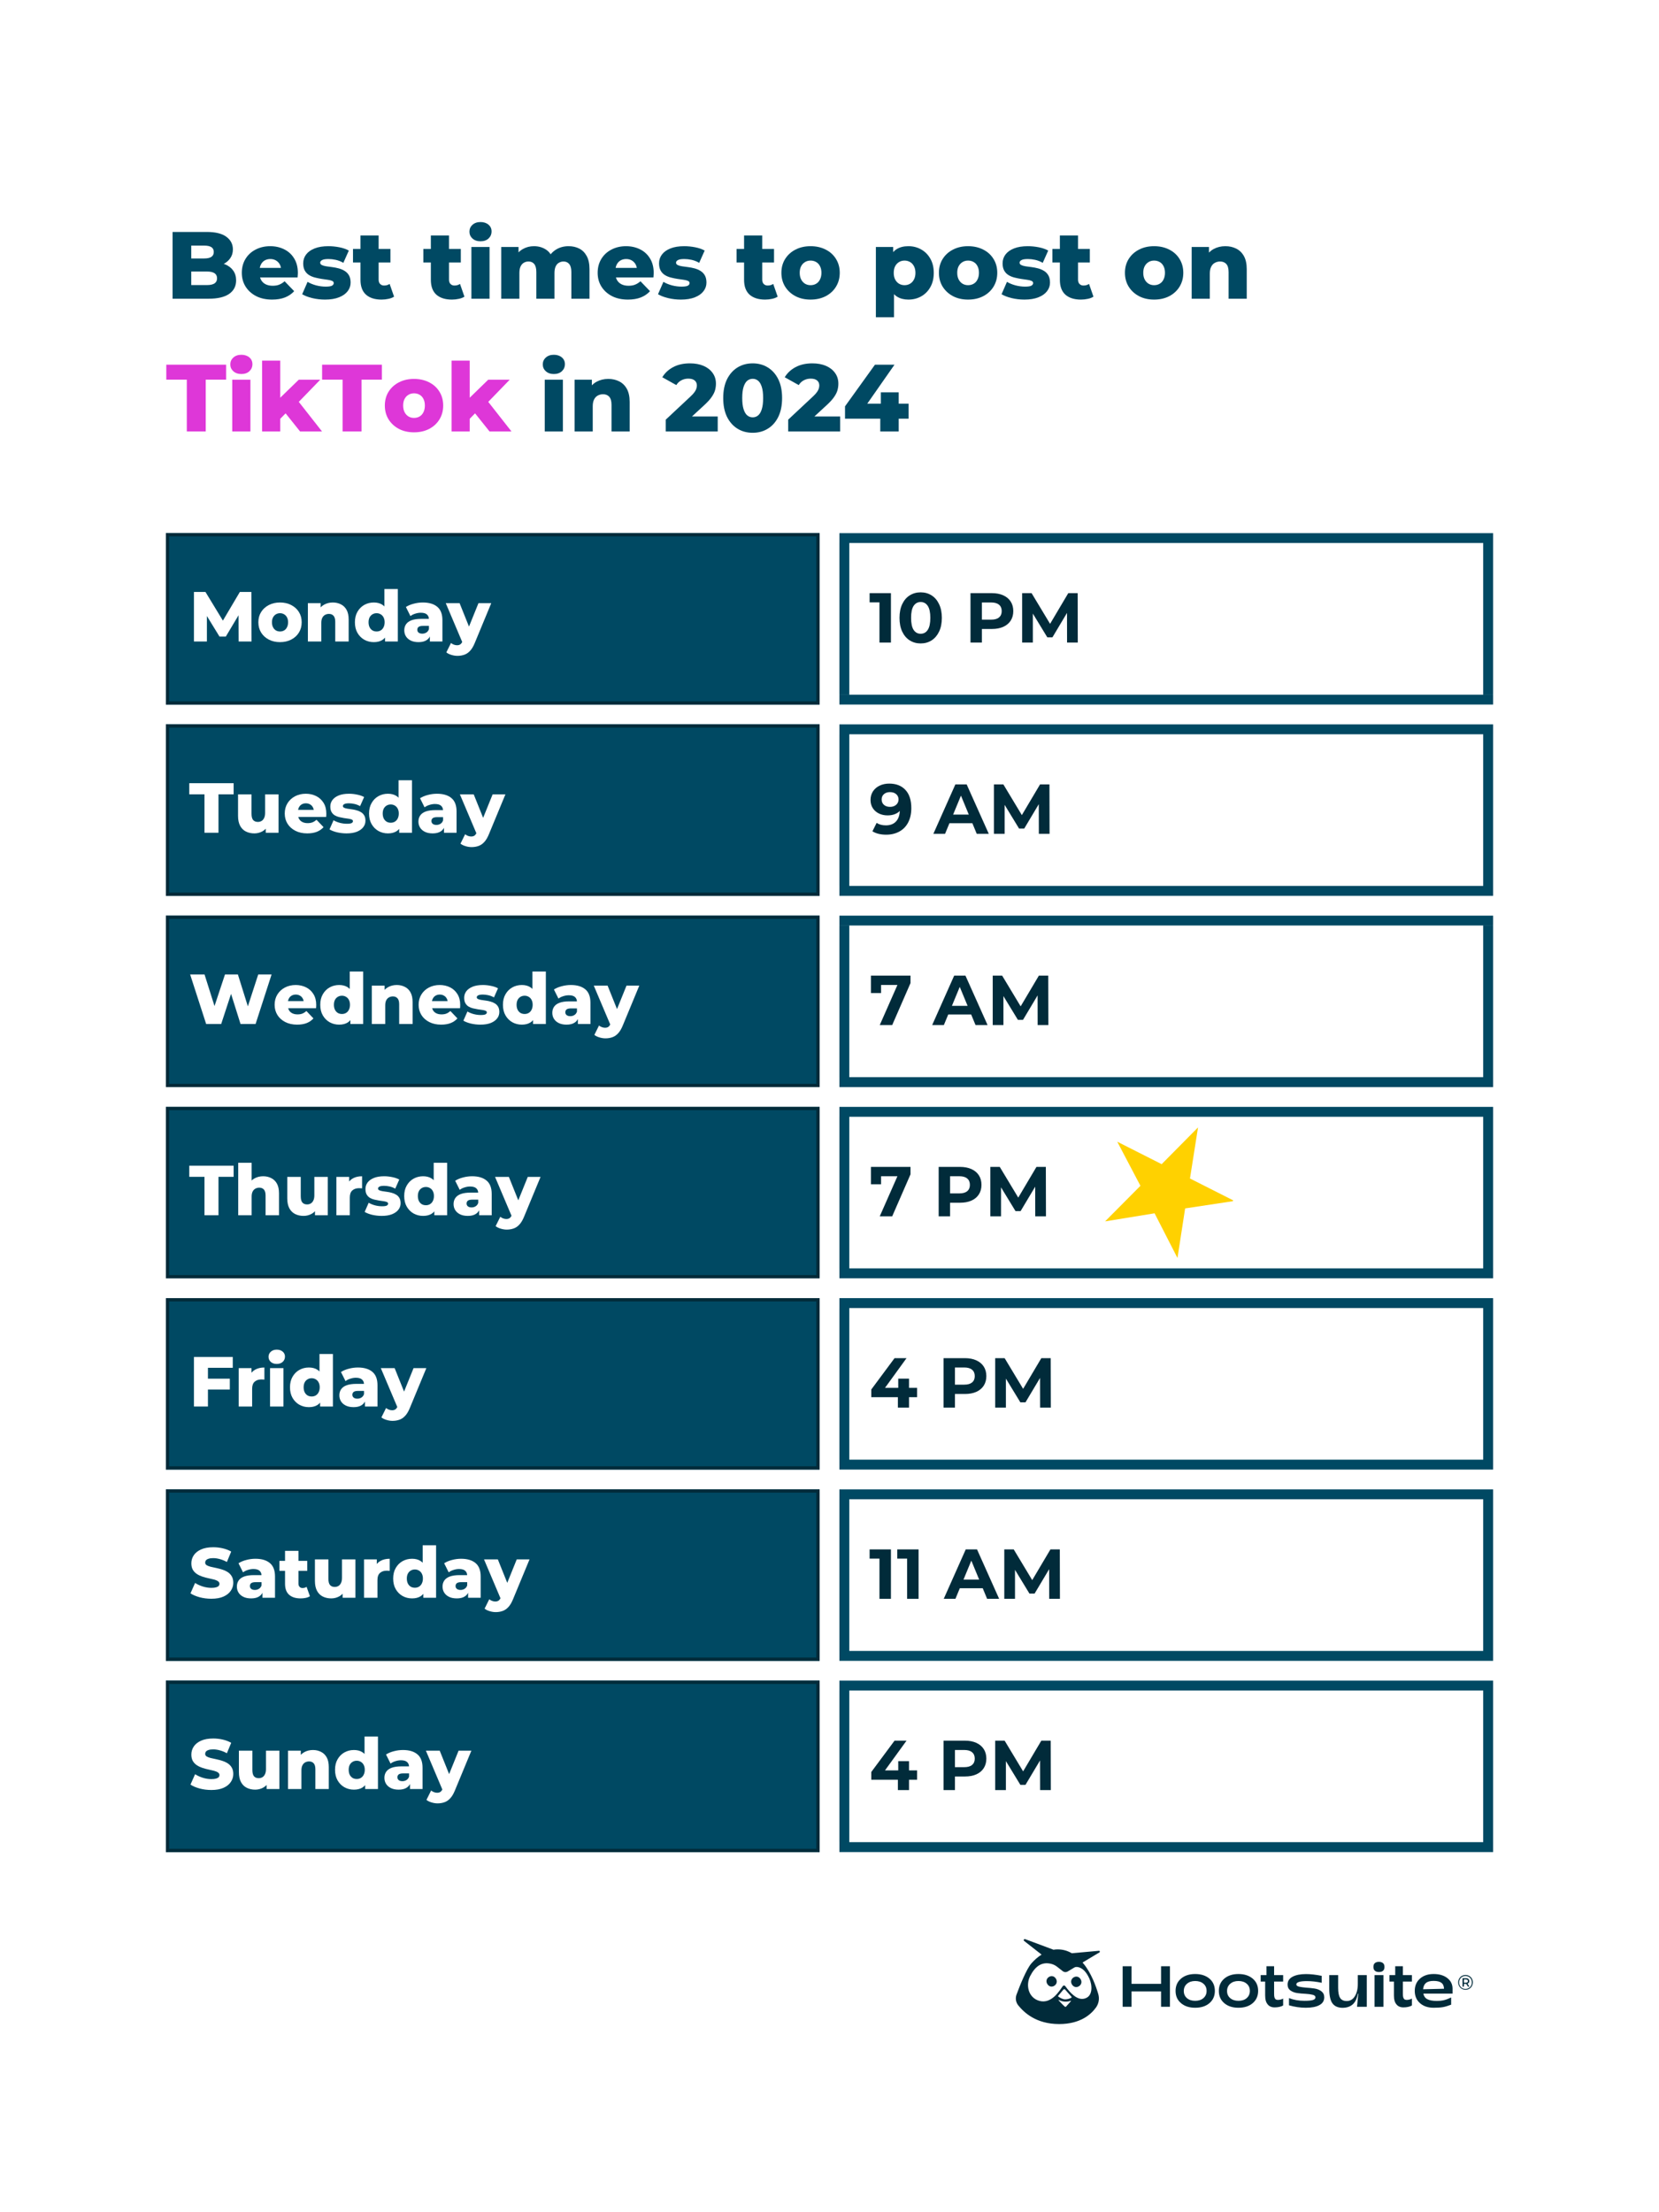 <?xml version="1.0" encoding="UTF-8"?> <svg xmlns="http://www.w3.org/2000/svg" xmlns:xlink="http://www.w3.org/1999/xlink" width="600" zoomAndPan="magnify" viewBox="0 0 450 600" height="800" preserveAspectRatio="xMidYMid meet" version="1.0"><defs><g></g><clipPath id="0bb411abeb"><path d="M 45 144.594 L 223 144.594 L 223 502.344 L 45 502.344 Z M 45 144.594 " clip-rule="nonzero"></path></clipPath><clipPath id="b516e90f38"><path d="M 45 144.594 L 223 144.594 L 223 502.344 L 45 502.344 Z M 45 144.594 " clip-rule="nonzero"></path></clipPath><clipPath id="d08b39f9ed"><path d="M 226 144.594 L 405.75 144.594 L 405.75 502.344 L 226 502.344 Z M 226 144.594 " clip-rule="nonzero"></path></clipPath><clipPath id="6d8e989f1b"><path d="M 299 305 L 335 305 L 335 342 L 299 342 Z M 299 305 " clip-rule="nonzero"></path></clipPath><clipPath id="5f358d3237"><path d="M 309.074 297.738 L 340.531 313.645 L 324.961 344.434 L 293.504 328.523 Z M 309.074 297.738 " clip-rule="nonzero"></path></clipPath><clipPath id="0c2806b268"><path d="M 309.074 297.738 L 340.531 313.645 L 324.961 344.434 L 293.504 328.523 Z M 309.074 297.738 " clip-rule="nonzero"></path></clipPath></defs><rect x="-45" width="540" fill="#ffffff" y="-60" height="720" fill-opacity="1"></rect><rect x="-45" width="540" fill="#ffffff" y="-60" height="720" fill-opacity="1"></rect><g clip-path="url(#0bb411abeb)"><path fill="#004963" d="M 45 144.594 L 45 191.094 L 222.312 191.094 L 222.312 144.594 Z M 45 196.465 L 45 242.965 L 222.312 242.965 L 222.312 196.465 Z M 45 248.336 L 45 294.836 L 222.312 294.836 L 222.312 248.336 Z M 45 300.207 L 45 346.707 L 222.312 346.707 L 222.312 300.207 Z M 45 352.078 L 45 398.578 L 222.312 398.578 L 222.312 352.078 Z M 45 403.953 L 45 450.453 L 222.312 450.453 L 222.312 403.953 Z M 45 455.824 L 45 502.324 L 222.312 502.324 L 222.312 455.824 Z M 45 455.824 " fill-opacity="1" fill-rule="nonzero"></path></g><g fill="#ffffff" fill-opacity="1"><g transform="translate(51.262, 173.988)"><g><path d="M 1.344 0 L 1.344 -13.438 L 4.469 -13.438 L 10.031 -4.297 L 8.391 -4.297 L 13.797 -13.438 L 16.922 -13.438 L 16.969 0 L 13.469 0 L 13.438 -8.109 L 14.031 -8.109 L 9.984 -1.328 L 8.281 -1.328 L 4.125 -8.109 L 4.859 -8.109 L 4.859 0 Z M 1.344 0 "></path></g></g></g><g fill="#ffffff" fill-opacity="1"><g transform="translate(69.564, 173.988)"><g><path d="M 6.391 0.172 C 5.254 0.172 4.242 -0.055 3.359 -0.516 C 2.473 -0.973 1.773 -1.609 1.266 -2.422 C 0.766 -3.234 0.516 -4.164 0.516 -5.219 C 0.516 -6.27 0.766 -7.195 1.266 -8 C 1.773 -8.801 2.473 -9.43 3.359 -9.891 C 4.242 -10.348 5.254 -10.578 6.391 -10.578 C 7.523 -10.578 8.535 -10.348 9.422 -9.891 C 10.316 -9.43 11.016 -8.801 11.516 -8 C 12.016 -7.195 12.266 -6.27 12.266 -5.219 C 12.266 -4.164 12.016 -3.234 11.516 -2.422 C 11.016 -1.609 10.316 -0.973 9.422 -0.516 C 8.535 -0.055 7.523 0.172 6.391 0.172 Z M 6.391 -2.719 C 6.805 -2.719 7.176 -2.812 7.5 -3 C 7.832 -3.195 8.094 -3.484 8.281 -3.859 C 8.477 -4.242 8.578 -4.695 8.578 -5.219 C 8.578 -5.738 8.477 -6.18 8.281 -6.547 C 8.094 -6.91 7.832 -7.188 7.5 -7.375 C 7.176 -7.57 6.805 -7.672 6.391 -7.672 C 5.984 -7.672 5.613 -7.57 5.281 -7.375 C 4.957 -7.188 4.695 -6.91 4.5 -6.547 C 4.301 -6.18 4.203 -5.738 4.203 -5.219 C 4.203 -4.695 4.301 -4.242 4.5 -3.859 C 4.695 -3.484 4.957 -3.195 5.281 -3 C 5.613 -2.812 5.984 -2.719 6.391 -2.719 Z M 6.391 -2.719 "></path></g></g></g><g fill="#ffffff" fill-opacity="1"><g transform="translate(82.34, 173.988)"><g><path d="M 7.938 -10.578 C 8.75 -10.578 9.477 -10.41 10.125 -10.078 C 10.781 -9.754 11.297 -9.254 11.672 -8.578 C 12.047 -7.898 12.234 -7.023 12.234 -5.953 L 12.234 0 L 8.594 0 L 8.594 -5.359 C 8.594 -6.098 8.441 -6.633 8.141 -6.969 C 7.836 -7.312 7.422 -7.484 6.891 -7.484 C 6.504 -7.484 6.148 -7.395 5.828 -7.219 C 5.516 -7.051 5.266 -6.785 5.078 -6.422 C 4.898 -6.066 4.812 -5.602 4.812 -5.031 L 4.812 0 L 1.172 0 L 1.172 -10.406 L 4.641 -10.406 L 4.641 -7.438 L 3.969 -8.312 C 4.363 -9.062 4.906 -9.625 5.594 -10 C 6.289 -10.383 7.07 -10.578 7.938 -10.578 Z M 7.938 -10.578 "></path></g></g></g><g fill="#ffffff" fill-opacity="1"><g transform="translate(95.691, 173.988)"><g><path d="M 5.703 0.172 C 4.754 0.172 3.891 -0.047 3.109 -0.484 C 2.336 -0.93 1.723 -1.551 1.266 -2.344 C 0.805 -3.145 0.578 -4.102 0.578 -5.219 C 0.578 -6.32 0.805 -7.27 1.266 -8.062 C 1.723 -8.863 2.336 -9.484 3.109 -9.922 C 3.891 -10.359 4.754 -10.578 5.703 -10.578 C 6.598 -10.578 7.352 -10.383 7.969 -10 C 8.594 -9.613 9.062 -9.023 9.375 -8.234 C 9.695 -7.441 9.859 -6.438 9.859 -5.219 C 9.859 -3.977 9.703 -2.961 9.391 -2.172 C 9.086 -1.379 8.629 -0.789 8.016 -0.406 C 7.398 -0.02 6.629 0.172 5.703 0.172 Z M 6.469 -2.719 C 6.875 -2.719 7.238 -2.812 7.562 -3 C 7.895 -3.195 8.156 -3.484 8.344 -3.859 C 8.539 -4.242 8.641 -4.695 8.641 -5.219 C 8.641 -5.738 8.539 -6.18 8.344 -6.547 C 8.156 -6.91 7.895 -7.188 7.562 -7.375 C 7.238 -7.57 6.875 -7.672 6.469 -7.672 C 6.039 -7.672 5.664 -7.57 5.344 -7.375 C 5.02 -7.188 4.758 -6.91 4.562 -6.547 C 4.375 -6.18 4.281 -5.738 4.281 -5.219 C 4.281 -4.695 4.375 -4.242 4.562 -3.859 C 4.758 -3.484 5.02 -3.195 5.344 -3 C 5.664 -2.812 6.039 -2.719 6.469 -2.719 Z M 8.75 0 L 8.75 -1.781 L 8.766 -5.219 L 8.578 -8.656 L 8.578 -14.234 L 12.219 -14.234 L 12.219 0 Z M 8.75 0 "></path></g></g></g><g fill="#ffffff" fill-opacity="1"><g transform="translate(109.082, 173.988)"><g><path d="M 7.516 0 L 7.516 -1.938 L 7.266 -2.422 L 7.266 -5.984 C 7.266 -6.555 7.086 -7 6.734 -7.312 C 6.391 -7.633 5.832 -7.797 5.062 -7.797 C 4.562 -7.797 4.055 -7.711 3.547 -7.547 C 3.035 -7.391 2.602 -7.172 2.25 -6.891 L 1.016 -9.359 C 1.609 -9.742 2.316 -10.039 3.141 -10.25 C 3.961 -10.469 4.785 -10.578 5.609 -10.578 C 7.297 -10.578 8.602 -10.188 9.531 -9.406 C 10.457 -8.633 10.922 -7.426 10.922 -5.781 L 10.922 0 Z M 4.453 0.172 C 3.617 0.172 2.914 0.031 2.344 -0.25 C 1.77 -0.531 1.332 -0.91 1.031 -1.391 C 0.727 -1.879 0.578 -2.426 0.578 -3.031 C 0.578 -3.664 0.738 -4.219 1.062 -4.688 C 1.383 -5.156 1.883 -5.516 2.562 -5.766 C 3.25 -6.016 4.129 -6.141 5.203 -6.141 L 7.656 -6.141 L 7.656 -4.234 L 5.703 -4.234 C 5.109 -4.234 4.691 -4.141 4.453 -3.953 C 4.223 -3.766 4.109 -3.508 4.109 -3.188 C 4.109 -2.863 4.227 -2.602 4.469 -2.406 C 4.707 -2.219 5.039 -2.125 5.469 -2.125 C 5.863 -2.125 6.223 -2.223 6.547 -2.422 C 6.879 -2.617 7.117 -2.926 7.266 -3.344 L 7.766 -2 C 7.578 -1.281 7.203 -0.738 6.641 -0.375 C 6.086 -0.008 5.359 0.172 4.453 0.172 Z M 4.453 0.172 "></path></g></g></g><g fill="#ffffff" fill-opacity="1"><g transform="translate(121.129, 173.988)"><g><path d="M 2.953 3.891 C 2.398 3.891 1.844 3.801 1.281 3.625 C 0.727 3.457 0.281 3.234 -0.062 2.953 L 1.203 0.406 C 1.422 0.594 1.672 0.738 1.953 0.844 C 2.242 0.957 2.535 1.016 2.828 1.016 C 3.223 1.016 3.535 0.926 3.766 0.75 C 3.992 0.57 4.191 0.289 4.359 -0.094 L 4.828 -1.312 L 5.125 -1.672 L 8.656 -10.406 L 12.125 -10.406 L 7.641 0.422 C 7.273 1.316 6.859 2.016 6.391 2.516 C 5.93 3.023 5.414 3.379 4.844 3.578 C 4.27 3.785 3.641 3.891 2.953 3.891 Z M 4.375 0.438 L -0.219 -10.406 L 3.531 -10.406 L 6.906 -2 Z M 4.375 0.438 "></path></g></g></g><g fill="#012b3a" fill-opacity="1"><g transform="translate(235.739, 174.279)"><g><path d="M 5.922 -13.406 L 5.922 0 L 2.812 0 L 2.812 -10.906 L 0.141 -10.906 L 0.141 -13.406 Z M 5.922 -13.406 "></path></g></g></g><g fill="#012b3a" fill-opacity="1"><g transform="translate(243.24, 174.279)"><g><path d="M 6.484 0.234 C 5.379 0.234 4.391 -0.039 3.516 -0.594 C 2.648 -1.145 1.973 -1.938 1.484 -2.969 C 0.992 -4.008 0.75 -5.254 0.75 -6.703 C 0.75 -8.141 0.992 -9.379 1.484 -10.422 C 1.973 -11.461 2.648 -12.254 3.516 -12.797 C 4.391 -13.348 5.379 -13.625 6.484 -13.625 C 7.598 -13.625 8.586 -13.348 9.453 -12.797 C 10.316 -12.254 10.992 -11.461 11.484 -10.422 C 11.984 -9.379 12.234 -8.141 12.234 -6.703 C 12.234 -5.254 11.984 -4.008 11.484 -2.969 C 10.992 -1.938 10.316 -1.145 9.453 -0.594 C 8.586 -0.039 7.598 0.234 6.484 0.234 Z M 6.484 -2.391 C 7.305 -2.391 7.945 -2.738 8.406 -3.438 C 8.875 -4.145 9.109 -5.234 9.109 -6.703 C 9.109 -8.172 8.875 -9.254 8.406 -9.953 C 7.945 -10.648 7.305 -11 6.484 -11 C 5.68 -11 5.047 -10.648 4.578 -9.953 C 4.117 -9.254 3.891 -8.172 3.891 -6.703 C 3.891 -5.234 4.117 -4.145 4.578 -3.438 C 5.047 -2.738 5.68 -2.391 6.484 -2.391 Z M 6.484 -2.391 "></path></g></g></g><g fill="#012b3a" fill-opacity="1"><g transform="translate(256.234, 174.279)"><g></g></g></g><g fill="#012b3a" fill-opacity="1"><g transform="translate(261.65, 174.279)"><g><path d="M 7.391 -13.406 C 8.578 -13.406 9.609 -13.207 10.484 -12.812 C 11.359 -12.414 12.031 -11.852 12.5 -11.125 C 12.969 -10.395 13.203 -9.531 13.203 -8.531 C 13.203 -7.551 12.969 -6.691 12.5 -5.953 C 12.031 -5.223 11.359 -4.66 10.484 -4.266 C 9.609 -3.879 8.578 -3.688 7.391 -3.688 L 4.688 -3.688 L 4.688 0 L 1.594 0 L 1.594 -13.406 Z M 7.219 -6.219 C 8.145 -6.219 8.848 -6.414 9.328 -6.812 C 9.816 -7.219 10.062 -7.789 10.062 -8.531 C 10.062 -9.289 9.816 -9.867 9.328 -10.266 C 8.848 -10.672 8.145 -10.875 7.219 -10.875 L 4.688 -10.875 L 4.688 -6.219 Z M 7.219 -6.219 "></path></g></g></g><g fill="#012b3a" fill-opacity="1"><g transform="translate(275.658, 174.279)"><g><path d="M 13.781 0 L 13.766 -8.047 L 9.812 -1.422 L 8.422 -1.422 L 4.5 -7.859 L 4.5 0 L 1.594 0 L 1.594 -13.406 L 4.156 -13.406 L 9.172 -5.078 L 14.109 -13.406 L 16.656 -13.406 L 16.688 0 Z M 13.781 0 "></path></g></g></g><g fill="#ffffff" fill-opacity="1"><g transform="translate(51.262, 225.86)"><g><path d="M 4.203 0 L 4.203 -10.422 L 0.078 -10.422 L 0.078 -13.438 L 12.109 -13.438 L 12.109 -10.422 L 8 -10.422 L 8 0 Z M 4.203 0 "></path></g></g></g><g fill="#ffffff" fill-opacity="1"><g transform="translate(63.444, 225.86)"><g><path d="M 5.547 0.172 C 4.703 0.172 3.941 0.004 3.266 -0.328 C 2.598 -0.66 2.07 -1.18 1.688 -1.891 C 1.312 -2.598 1.125 -3.492 1.125 -4.578 L 1.125 -10.406 L 4.781 -10.406 L 4.781 -5.188 C 4.781 -4.375 4.926 -3.797 5.219 -3.453 C 5.52 -3.109 5.945 -2.938 6.5 -2.938 C 6.863 -2.938 7.191 -3.02 7.484 -3.188 C 7.773 -3.352 8.008 -3.617 8.188 -3.984 C 8.375 -4.348 8.469 -4.816 8.469 -5.391 L 8.469 -10.406 L 12.109 -10.406 L 12.109 0 L 8.641 0 L 8.641 -2.938 L 9.312 -2.109 C 8.945 -1.336 8.426 -0.766 7.75 -0.391 C 7.07 -0.016 6.336 0.172 5.547 0.172 Z M 5.547 0.172 "></path></g></g></g><g fill="#ffffff" fill-opacity="1"><g transform="translate(76.719, 225.86)"><g><path d="M 6.625 0.172 C 5.395 0.172 4.32 -0.062 3.406 -0.531 C 2.488 -1 1.773 -1.641 1.266 -2.453 C 0.766 -3.266 0.516 -4.188 0.516 -5.219 C 0.516 -6.25 0.758 -7.172 1.25 -7.984 C 1.75 -8.797 2.43 -9.43 3.297 -9.891 C 4.172 -10.348 5.148 -10.578 6.234 -10.578 C 7.254 -10.578 8.188 -10.367 9.031 -9.953 C 9.875 -9.535 10.547 -8.922 11.047 -8.109 C 11.547 -7.305 11.797 -6.332 11.797 -5.188 C 11.797 -5.051 11.789 -4.898 11.781 -4.734 C 11.77 -4.566 11.758 -4.414 11.75 -4.281 L 3.516 -4.281 L 3.516 -6.203 L 9.812 -6.203 L 8.422 -5.656 C 8.43 -6.133 8.344 -6.547 8.156 -6.891 C 7.977 -7.234 7.723 -7.5 7.391 -7.688 C 7.066 -7.883 6.688 -7.984 6.25 -7.984 C 5.82 -7.984 5.441 -7.883 5.109 -7.688 C 4.785 -7.5 4.535 -7.227 4.359 -6.875 C 4.18 -6.52 4.094 -6.109 4.094 -5.641 L 4.094 -5.078 C 4.094 -4.566 4.195 -4.125 4.406 -3.75 C 4.613 -3.383 4.914 -3.102 5.312 -2.906 C 5.707 -2.707 6.18 -2.609 6.734 -2.609 C 7.242 -2.609 7.68 -2.68 8.047 -2.828 C 8.41 -2.973 8.773 -3.203 9.141 -3.516 L 11.047 -1.516 C 10.547 -0.961 9.93 -0.539 9.203 -0.25 C 8.473 0.031 7.613 0.172 6.625 0.172 Z M 6.625 0.172 "></path></g></g></g><g fill="#ffffff" fill-opacity="1"><g transform="translate(89.035, 225.86)"><g><path d="M 4.953 0.172 C 4.066 0.172 3.203 0.07 2.359 -0.125 C 1.523 -0.332 0.852 -0.594 0.344 -0.906 L 1.438 -3.391 C 1.926 -3.098 2.492 -2.863 3.141 -2.688 C 3.797 -2.52 4.438 -2.438 5.062 -2.438 C 5.676 -2.438 6.102 -2.5 6.344 -2.625 C 6.582 -2.758 6.703 -2.93 6.703 -3.141 C 6.703 -3.348 6.586 -3.5 6.359 -3.594 C 6.141 -3.688 5.848 -3.758 5.484 -3.812 C 5.117 -3.863 4.719 -3.922 4.281 -3.984 C 3.844 -4.055 3.398 -4.145 2.953 -4.25 C 2.516 -4.352 2.113 -4.516 1.75 -4.734 C 1.383 -4.961 1.094 -5.27 0.875 -5.656 C 0.664 -6.039 0.562 -6.531 0.562 -7.125 C 0.562 -7.781 0.754 -8.367 1.141 -8.891 C 1.535 -9.41 2.109 -9.82 2.859 -10.125 C 3.609 -10.426 4.531 -10.578 5.625 -10.578 C 6.352 -10.578 7.086 -10.5 7.828 -10.344 C 8.578 -10.195 9.211 -9.977 9.734 -9.688 L 8.641 -7.219 C 8.117 -7.508 7.602 -7.707 7.094 -7.812 C 6.582 -7.926 6.098 -7.984 5.641 -7.984 C 5.023 -7.984 4.594 -7.91 4.344 -7.766 C 4.094 -7.629 3.969 -7.457 3.969 -7.25 C 3.969 -7.051 4.078 -6.895 4.297 -6.781 C 4.516 -6.676 4.805 -6.594 5.172 -6.531 C 5.535 -6.477 5.93 -6.422 6.359 -6.359 C 6.797 -6.305 7.234 -6.219 7.672 -6.094 C 8.117 -5.977 8.523 -5.805 8.891 -5.578 C 9.254 -5.359 9.547 -5.062 9.766 -4.688 C 9.984 -4.312 10.094 -3.832 10.094 -3.25 C 10.094 -2.602 9.895 -2.023 9.5 -1.516 C 9.113 -1.004 8.539 -0.594 7.781 -0.281 C 7.02 0.02 6.078 0.172 4.953 0.172 Z M 4.953 0.172 "></path></g></g></g><g fill="#ffffff" fill-opacity="1"><g transform="translate(99.528, 225.86)"><g><path d="M 5.703 0.172 C 4.754 0.172 3.891 -0.047 3.109 -0.484 C 2.336 -0.93 1.723 -1.551 1.266 -2.344 C 0.805 -3.145 0.578 -4.102 0.578 -5.219 C 0.578 -6.32 0.805 -7.27 1.266 -8.062 C 1.723 -8.863 2.336 -9.484 3.109 -9.922 C 3.891 -10.359 4.754 -10.578 5.703 -10.578 C 6.598 -10.578 7.352 -10.383 7.969 -10 C 8.594 -9.613 9.062 -9.023 9.375 -8.234 C 9.695 -7.441 9.859 -6.438 9.859 -5.219 C 9.859 -3.977 9.703 -2.961 9.391 -2.172 C 9.086 -1.379 8.629 -0.789 8.016 -0.406 C 7.398 -0.02 6.629 0.172 5.703 0.172 Z M 6.469 -2.719 C 6.875 -2.719 7.238 -2.812 7.562 -3 C 7.895 -3.195 8.156 -3.484 8.344 -3.859 C 8.539 -4.242 8.641 -4.695 8.641 -5.219 C 8.641 -5.738 8.539 -6.18 8.344 -6.547 C 8.156 -6.91 7.895 -7.188 7.562 -7.375 C 7.238 -7.57 6.875 -7.672 6.469 -7.672 C 6.039 -7.672 5.664 -7.57 5.344 -7.375 C 5.02 -7.188 4.758 -6.91 4.562 -6.547 C 4.375 -6.18 4.281 -5.738 4.281 -5.219 C 4.281 -4.695 4.375 -4.242 4.562 -3.859 C 4.758 -3.484 5.02 -3.195 5.344 -3 C 5.664 -2.812 6.039 -2.719 6.469 -2.719 Z M 8.75 0 L 8.75 -1.781 L 8.766 -5.219 L 8.578 -8.656 L 8.578 -14.234 L 12.219 -14.234 L 12.219 0 Z M 8.75 0 "></path></g></g></g><g fill="#ffffff" fill-opacity="1"><g transform="translate(112.918, 225.86)"><g><path d="M 7.516 0 L 7.516 -1.938 L 7.266 -2.422 L 7.266 -5.984 C 7.266 -6.555 7.086 -7 6.734 -7.312 C 6.391 -7.633 5.832 -7.797 5.062 -7.797 C 4.562 -7.797 4.055 -7.711 3.547 -7.547 C 3.035 -7.391 2.602 -7.172 2.25 -6.891 L 1.016 -9.359 C 1.609 -9.742 2.316 -10.039 3.141 -10.25 C 3.961 -10.469 4.785 -10.578 5.609 -10.578 C 7.297 -10.578 8.602 -10.188 9.531 -9.406 C 10.457 -8.633 10.922 -7.426 10.922 -5.781 L 10.922 0 Z M 4.453 0.172 C 3.617 0.172 2.914 0.031 2.344 -0.25 C 1.77 -0.531 1.332 -0.91 1.031 -1.391 C 0.727 -1.879 0.578 -2.426 0.578 -3.031 C 0.578 -3.664 0.738 -4.219 1.062 -4.688 C 1.383 -5.156 1.883 -5.516 2.562 -5.766 C 3.25 -6.016 4.129 -6.141 5.203 -6.141 L 7.656 -6.141 L 7.656 -4.234 L 5.703 -4.234 C 5.109 -4.234 4.691 -4.141 4.453 -3.953 C 4.223 -3.766 4.109 -3.508 4.109 -3.188 C 4.109 -2.863 4.227 -2.602 4.469 -2.406 C 4.707 -2.219 5.039 -2.125 5.469 -2.125 C 5.863 -2.125 6.223 -2.223 6.547 -2.422 C 6.879 -2.617 7.117 -2.926 7.266 -3.344 L 7.766 -2 C 7.578 -1.281 7.203 -0.738 6.641 -0.375 C 6.086 -0.008 5.359 0.172 4.453 0.172 Z M 4.453 0.172 "></path></g></g></g><g fill="#ffffff" fill-opacity="1"><g transform="translate(124.966, 225.86)"><g><path d="M 2.953 3.891 C 2.398 3.891 1.844 3.801 1.281 3.625 C 0.727 3.457 0.281 3.234 -0.062 2.953 L 1.203 0.406 C 1.422 0.594 1.672 0.738 1.953 0.844 C 2.242 0.957 2.535 1.016 2.828 1.016 C 3.223 1.016 3.535 0.926 3.766 0.75 C 3.992 0.57 4.191 0.289 4.359 -0.094 L 4.828 -1.312 L 5.125 -1.672 L 8.656 -10.406 L 12.125 -10.406 L 7.641 0.422 C 7.273 1.316 6.859 2.016 6.391 2.516 C 5.93 3.023 5.414 3.379 4.844 3.578 C 4.27 3.785 3.641 3.891 2.953 3.891 Z M 4.375 0.438 L -0.219 -10.406 L 3.531 -10.406 L 6.906 -2 Z M 4.375 0.438 "></path></g></g></g><g fill="#012b3a" fill-opacity="1"><g transform="translate(235.739, 226.151)"><g><path d="M 5.453 -13.625 C 7.328 -13.625 8.797 -13.051 9.859 -11.906 C 10.922 -10.77 11.453 -9.129 11.453 -6.984 C 11.453 -5.461 11.164 -4.16 10.594 -3.078 C 10.031 -1.992 9.227 -1.172 8.188 -0.609 C 7.156 -0.047 5.961 0.234 4.609 0.234 C 3.898 0.234 3.219 0.156 2.562 0 C 1.914 -0.164 1.363 -0.395 0.906 -0.688 L 2.047 -2.969 C 2.703 -2.52 3.539 -2.297 4.562 -2.297 C 5.695 -2.297 6.594 -2.629 7.25 -3.297 C 7.914 -3.973 8.273 -4.941 8.328 -6.203 C 7.523 -5.398 6.414 -5 5 -5 C 4.145 -5 3.363 -5.172 2.656 -5.516 C 1.957 -5.859 1.406 -6.344 1 -6.969 C 0.594 -7.602 0.391 -8.336 0.391 -9.172 C 0.391 -10.066 0.609 -10.848 1.047 -11.516 C 1.492 -12.191 2.102 -12.711 2.875 -13.078 C 3.645 -13.441 4.504 -13.625 5.453 -13.625 Z M 5.688 -7.312 C 6.363 -7.312 6.914 -7.5 7.344 -7.875 C 7.77 -8.25 7.984 -8.734 7.984 -9.328 C 7.984 -9.91 7.773 -10.383 7.359 -10.75 C 6.941 -11.125 6.367 -11.312 5.641 -11.312 C 4.984 -11.312 4.445 -11.129 4.031 -10.766 C 3.613 -10.41 3.406 -9.93 3.406 -9.328 C 3.406 -8.711 3.613 -8.223 4.031 -7.859 C 4.445 -7.492 5 -7.312 5.688 -7.312 Z M 5.688 -7.312 "></path></g></g></g><g fill="#012b3a" fill-opacity="1"><g transform="translate(247.929, 226.151)"><g></g></g></g><g fill="#012b3a" fill-opacity="1"><g transform="translate(253.345, 226.151)"><g><path d="M 10.406 -2.875 L 4.188 -2.875 L 3 0 L -0.172 0 L 5.797 -13.406 L 8.859 -13.406 L 14.859 0 L 11.594 0 Z M 9.438 -5.219 L 7.312 -10.359 L 5.188 -5.219 Z M 9.438 -5.219 "></path></g></g></g><g fill="#012b3a" fill-opacity="1"><g transform="translate(268.003, 226.151)"><g><path d="M 13.781 0 L 13.766 -8.047 L 9.812 -1.422 L 8.422 -1.422 L 4.5 -7.859 L 4.5 0 L 1.594 0 L 1.594 -13.406 L 4.156 -13.406 L 9.172 -5.078 L 14.109 -13.406 L 16.656 -13.406 L 16.688 0 Z M 13.781 0 "></path></g></g></g><g fill="#ffffff" fill-opacity="1"><g transform="translate(51.262, 277.732)"><g><path d="M 4.656 0 L 0.312 -13.438 L 4.219 -13.438 L 7.891 -1.797 L 5.906 -1.797 L 9.766 -13.438 L 13.266 -13.438 L 16.906 -1.797 L 15 -1.797 L 18.781 -13.438 L 22.406 -13.438 L 18.062 0 L 13.984 0 L 10.875 -9.875 L 11.969 -9.875 L 8.734 0 Z M 4.656 0 "></path></g></g></g><g fill="#ffffff" fill-opacity="1"><g transform="translate(73.976, 277.732)"><g><path d="M 6.625 0.172 C 5.395 0.172 4.32 -0.062 3.406 -0.531 C 2.488 -1 1.773 -1.641 1.266 -2.453 C 0.766 -3.266 0.516 -4.188 0.516 -5.219 C 0.516 -6.25 0.758 -7.172 1.25 -7.984 C 1.75 -8.797 2.43 -9.43 3.297 -9.891 C 4.172 -10.348 5.148 -10.578 6.234 -10.578 C 7.254 -10.578 8.188 -10.367 9.031 -9.953 C 9.875 -9.535 10.547 -8.922 11.047 -8.109 C 11.547 -7.305 11.797 -6.332 11.797 -5.188 C 11.797 -5.051 11.789 -4.898 11.781 -4.734 C 11.77 -4.566 11.758 -4.414 11.75 -4.281 L 3.516 -4.281 L 3.516 -6.203 L 9.812 -6.203 L 8.422 -5.656 C 8.43 -6.133 8.344 -6.547 8.156 -6.891 C 7.977 -7.234 7.723 -7.5 7.391 -7.688 C 7.066 -7.883 6.688 -7.984 6.25 -7.984 C 5.82 -7.984 5.441 -7.883 5.109 -7.688 C 4.785 -7.5 4.535 -7.227 4.359 -6.875 C 4.18 -6.52 4.094 -6.109 4.094 -5.641 L 4.094 -5.078 C 4.094 -4.566 4.195 -4.125 4.406 -3.75 C 4.613 -3.383 4.914 -3.102 5.312 -2.906 C 5.707 -2.707 6.18 -2.609 6.734 -2.609 C 7.242 -2.609 7.68 -2.68 8.047 -2.828 C 8.41 -2.973 8.773 -3.203 9.141 -3.516 L 11.047 -1.516 C 10.547 -0.961 9.93 -0.539 9.203 -0.25 C 8.473 0.031 7.613 0.172 6.625 0.172 Z M 6.625 0.172 "></path></g></g></g><g fill="#ffffff" fill-opacity="1"><g transform="translate(86.292, 277.732)"><g><path d="M 5.703 0.172 C 4.754 0.172 3.891 -0.047 3.109 -0.484 C 2.336 -0.93 1.723 -1.551 1.266 -2.344 C 0.805 -3.145 0.578 -4.102 0.578 -5.219 C 0.578 -6.32 0.805 -7.27 1.266 -8.062 C 1.723 -8.863 2.336 -9.484 3.109 -9.922 C 3.891 -10.359 4.754 -10.578 5.703 -10.578 C 6.598 -10.578 7.352 -10.383 7.969 -10 C 8.594 -9.613 9.062 -9.023 9.375 -8.234 C 9.695 -7.441 9.859 -6.438 9.859 -5.219 C 9.859 -3.977 9.703 -2.961 9.391 -2.172 C 9.086 -1.379 8.629 -0.789 8.016 -0.406 C 7.398 -0.02 6.629 0.172 5.703 0.172 Z M 6.469 -2.719 C 6.875 -2.719 7.238 -2.812 7.562 -3 C 7.895 -3.195 8.156 -3.484 8.344 -3.859 C 8.539 -4.242 8.641 -4.695 8.641 -5.219 C 8.641 -5.738 8.539 -6.18 8.344 -6.547 C 8.156 -6.91 7.895 -7.188 7.562 -7.375 C 7.238 -7.57 6.875 -7.672 6.469 -7.672 C 6.039 -7.672 5.664 -7.57 5.344 -7.375 C 5.02 -7.188 4.758 -6.91 4.562 -6.547 C 4.375 -6.18 4.281 -5.738 4.281 -5.219 C 4.281 -4.695 4.375 -4.242 4.562 -3.859 C 4.758 -3.484 5.02 -3.195 5.344 -3 C 5.664 -2.812 6.039 -2.719 6.469 -2.719 Z M 8.75 0 L 8.75 -1.781 L 8.766 -5.219 L 8.578 -8.656 L 8.578 -14.234 L 12.219 -14.234 L 12.219 0 Z M 8.75 0 "></path></g></g></g><g fill="#ffffff" fill-opacity="1"><g transform="translate(99.682, 277.732)"><g><path d="M 7.938 -10.578 C 8.75 -10.578 9.477 -10.41 10.125 -10.078 C 10.781 -9.754 11.297 -9.254 11.672 -8.578 C 12.047 -7.898 12.234 -7.023 12.234 -5.953 L 12.234 0 L 8.594 0 L 8.594 -5.359 C 8.594 -6.098 8.441 -6.633 8.141 -6.969 C 7.836 -7.312 7.422 -7.484 6.891 -7.484 C 6.504 -7.484 6.148 -7.395 5.828 -7.219 C 5.516 -7.051 5.266 -6.785 5.078 -6.422 C 4.898 -6.066 4.812 -5.602 4.812 -5.031 L 4.812 0 L 1.172 0 L 1.172 -10.406 L 4.641 -10.406 L 4.641 -7.438 L 3.969 -8.312 C 4.363 -9.062 4.906 -9.625 5.594 -10 C 6.289 -10.383 7.07 -10.578 7.938 -10.578 Z M 7.938 -10.578 "></path></g></g></g><g fill="#ffffff" fill-opacity="1"><g transform="translate(113.033, 277.732)"><g><path d="M 6.625 0.172 C 5.395 0.172 4.32 -0.062 3.406 -0.531 C 2.488 -1 1.773 -1.641 1.266 -2.453 C 0.766 -3.266 0.516 -4.188 0.516 -5.219 C 0.516 -6.25 0.758 -7.172 1.25 -7.984 C 1.75 -8.797 2.43 -9.43 3.297 -9.891 C 4.172 -10.348 5.148 -10.578 6.234 -10.578 C 7.254 -10.578 8.188 -10.367 9.031 -9.953 C 9.875 -9.535 10.547 -8.922 11.047 -8.109 C 11.547 -7.305 11.797 -6.332 11.797 -5.188 C 11.797 -5.051 11.789 -4.898 11.781 -4.734 C 11.77 -4.566 11.758 -4.414 11.75 -4.281 L 3.516 -4.281 L 3.516 -6.203 L 9.812 -6.203 L 8.422 -5.656 C 8.43 -6.133 8.344 -6.547 8.156 -6.891 C 7.977 -7.234 7.723 -7.5 7.391 -7.688 C 7.066 -7.883 6.688 -7.984 6.25 -7.984 C 5.82 -7.984 5.441 -7.883 5.109 -7.688 C 4.785 -7.5 4.535 -7.227 4.359 -6.875 C 4.18 -6.52 4.094 -6.109 4.094 -5.641 L 4.094 -5.078 C 4.094 -4.566 4.195 -4.125 4.406 -3.75 C 4.613 -3.383 4.914 -3.102 5.312 -2.906 C 5.707 -2.707 6.18 -2.609 6.734 -2.609 C 7.242 -2.609 7.68 -2.68 8.047 -2.828 C 8.41 -2.973 8.773 -3.203 9.141 -3.516 L 11.047 -1.516 C 10.547 -0.961 9.93 -0.539 9.203 -0.25 C 8.473 0.031 7.613 0.172 6.625 0.172 Z M 6.625 0.172 "></path></g></g></g><g fill="#ffffff" fill-opacity="1"><g transform="translate(125.349, 277.732)"><g><path d="M 4.953 0.172 C 4.066 0.172 3.203 0.07 2.359 -0.125 C 1.523 -0.332 0.852 -0.594 0.344 -0.906 L 1.438 -3.391 C 1.926 -3.098 2.492 -2.863 3.141 -2.688 C 3.797 -2.52 4.438 -2.438 5.062 -2.438 C 5.676 -2.438 6.102 -2.5 6.344 -2.625 C 6.582 -2.758 6.703 -2.93 6.703 -3.141 C 6.703 -3.348 6.586 -3.5 6.359 -3.594 C 6.141 -3.688 5.848 -3.758 5.484 -3.812 C 5.117 -3.863 4.719 -3.922 4.281 -3.984 C 3.844 -4.055 3.398 -4.145 2.953 -4.25 C 2.516 -4.352 2.113 -4.516 1.75 -4.734 C 1.383 -4.961 1.094 -5.27 0.875 -5.656 C 0.664 -6.039 0.562 -6.531 0.562 -7.125 C 0.562 -7.781 0.754 -8.367 1.141 -8.891 C 1.535 -9.41 2.109 -9.82 2.859 -10.125 C 3.609 -10.426 4.531 -10.578 5.625 -10.578 C 6.352 -10.578 7.086 -10.5 7.828 -10.344 C 8.578 -10.195 9.211 -9.977 9.734 -9.688 L 8.641 -7.219 C 8.117 -7.508 7.602 -7.707 7.094 -7.812 C 6.582 -7.926 6.098 -7.984 5.641 -7.984 C 5.023 -7.984 4.594 -7.91 4.344 -7.766 C 4.094 -7.629 3.969 -7.457 3.969 -7.25 C 3.969 -7.051 4.078 -6.895 4.297 -6.781 C 4.516 -6.676 4.805 -6.594 5.172 -6.531 C 5.535 -6.477 5.93 -6.422 6.359 -6.359 C 6.797 -6.305 7.234 -6.219 7.672 -6.094 C 8.117 -5.977 8.523 -5.805 8.891 -5.578 C 9.254 -5.359 9.547 -5.062 9.766 -4.688 C 9.984 -4.312 10.094 -3.832 10.094 -3.25 C 10.094 -2.602 9.895 -2.023 9.5 -1.516 C 9.113 -1.004 8.539 -0.594 7.781 -0.281 C 7.02 0.02 6.078 0.172 4.953 0.172 Z M 4.953 0.172 "></path></g></g></g><g fill="#ffffff" fill-opacity="1"><g transform="translate(135.843, 277.732)"><g><path d="M 5.703 0.172 C 4.754 0.172 3.891 -0.047 3.109 -0.484 C 2.336 -0.93 1.723 -1.551 1.266 -2.344 C 0.805 -3.145 0.578 -4.102 0.578 -5.219 C 0.578 -6.32 0.805 -7.27 1.266 -8.062 C 1.723 -8.863 2.336 -9.484 3.109 -9.922 C 3.891 -10.359 4.754 -10.578 5.703 -10.578 C 6.598 -10.578 7.352 -10.383 7.969 -10 C 8.594 -9.613 9.062 -9.023 9.375 -8.234 C 9.695 -7.441 9.859 -6.438 9.859 -5.219 C 9.859 -3.977 9.703 -2.961 9.391 -2.172 C 9.086 -1.379 8.629 -0.789 8.016 -0.406 C 7.398 -0.02 6.629 0.172 5.703 0.172 Z M 6.469 -2.719 C 6.875 -2.719 7.238 -2.812 7.562 -3 C 7.895 -3.195 8.156 -3.484 8.344 -3.859 C 8.539 -4.242 8.641 -4.695 8.641 -5.219 C 8.641 -5.738 8.539 -6.18 8.344 -6.547 C 8.156 -6.91 7.895 -7.188 7.562 -7.375 C 7.238 -7.57 6.875 -7.672 6.469 -7.672 C 6.039 -7.672 5.664 -7.57 5.344 -7.375 C 5.02 -7.188 4.758 -6.91 4.562 -6.547 C 4.375 -6.18 4.281 -5.738 4.281 -5.219 C 4.281 -4.695 4.375 -4.242 4.562 -3.859 C 4.758 -3.484 5.02 -3.195 5.344 -3 C 5.664 -2.812 6.039 -2.719 6.469 -2.719 Z M 8.75 0 L 8.75 -1.781 L 8.766 -5.219 L 8.578 -8.656 L 8.578 -14.234 L 12.219 -14.234 L 12.219 0 Z M 8.75 0 "></path></g></g></g><g fill="#ffffff" fill-opacity="1"><g transform="translate(149.233, 277.732)"><g><path d="M 7.516 0 L 7.516 -1.938 L 7.266 -2.422 L 7.266 -5.984 C 7.266 -6.555 7.086 -7 6.734 -7.312 C 6.391 -7.633 5.832 -7.797 5.062 -7.797 C 4.562 -7.797 4.055 -7.711 3.547 -7.547 C 3.035 -7.391 2.602 -7.172 2.25 -6.891 L 1.016 -9.359 C 1.609 -9.742 2.316 -10.039 3.141 -10.25 C 3.961 -10.469 4.785 -10.578 5.609 -10.578 C 7.297 -10.578 8.602 -10.188 9.531 -9.406 C 10.457 -8.633 10.922 -7.426 10.922 -5.781 L 10.922 0 Z M 4.453 0.172 C 3.617 0.172 2.914 0.031 2.344 -0.25 C 1.77 -0.531 1.332 -0.91 1.031 -1.391 C 0.727 -1.879 0.578 -2.426 0.578 -3.031 C 0.578 -3.664 0.738 -4.219 1.062 -4.688 C 1.383 -5.156 1.883 -5.516 2.562 -5.766 C 3.25 -6.016 4.129 -6.141 5.203 -6.141 L 7.656 -6.141 L 7.656 -4.234 L 5.703 -4.234 C 5.109 -4.234 4.691 -4.141 4.453 -3.953 C 4.223 -3.766 4.109 -3.508 4.109 -3.188 C 4.109 -2.863 4.227 -2.602 4.469 -2.406 C 4.707 -2.219 5.039 -2.125 5.469 -2.125 C 5.863 -2.125 6.223 -2.223 6.547 -2.422 C 6.879 -2.617 7.117 -2.926 7.266 -3.344 L 7.766 -2 C 7.578 -1.281 7.203 -0.738 6.641 -0.375 C 6.086 -0.008 5.359 0.172 4.453 0.172 Z M 4.453 0.172 "></path></g></g></g><g fill="#ffffff" fill-opacity="1"><g transform="translate(161.28, 277.732)"><g><path d="M 2.953 3.891 C 2.398 3.891 1.844 3.801 1.281 3.625 C 0.727 3.457 0.281 3.234 -0.062 2.953 L 1.203 0.406 C 1.422 0.594 1.672 0.738 1.953 0.844 C 2.242 0.957 2.535 1.016 2.828 1.016 C 3.223 1.016 3.535 0.926 3.766 0.75 C 3.992 0.57 4.191 0.289 4.359 -0.094 L 4.828 -1.312 L 5.125 -1.672 L 8.656 -10.406 L 12.125 -10.406 L 7.641 0.422 C 7.273 1.316 6.859 2.016 6.391 2.516 C 5.93 3.023 5.414 3.379 4.844 3.578 C 4.27 3.785 3.641 3.891 2.953 3.891 Z M 4.375 0.438 L -0.219 -10.406 L 3.531 -10.406 L 6.906 -2 Z M 4.375 0.438 "></path></g></g></g><g fill="#012b3a" fill-opacity="1"><g transform="translate(235.739, 278.022)"><g><path d="M 11.234 -13.406 L 11.234 -11.391 L 6.266 0 L 2.891 0 L 7.688 -10.875 L 3.25 -10.875 L 3.25 -8.688 L 0.5 -8.688 L 0.5 -13.406 Z M 11.234 -13.406 "></path></g></g></g><g fill="#012b3a" fill-opacity="1"><g transform="translate(247.604, 278.022)"><g></g></g></g><g fill="#012b3a" fill-opacity="1"><g transform="translate(253.019, 278.022)"><g><path d="M 10.406 -2.875 L 4.188 -2.875 L 3 0 L -0.172 0 L 5.797 -13.406 L 8.859 -13.406 L 14.859 0 L 11.594 0 Z M 9.438 -5.219 L 7.312 -10.359 L 5.188 -5.219 Z M 9.438 -5.219 "></path></g></g></g><g fill="#012b3a" fill-opacity="1"><g transform="translate(267.678, 278.022)"><g><path d="M 13.781 0 L 13.766 -8.047 L 9.812 -1.422 L 8.422 -1.422 L 4.5 -7.859 L 4.5 0 L 1.594 0 L 1.594 -13.406 L 4.156 -13.406 L 9.172 -5.078 L 14.109 -13.406 L 16.656 -13.406 L 16.688 0 Z M 13.781 0 "></path></g></g></g><g fill="#ffffff" fill-opacity="1"><g transform="translate(51.262, 329.603)"><g><path d="M 4.203 0 L 4.203 -10.422 L 0.078 -10.422 L 0.078 -13.438 L 12.109 -13.438 L 12.109 -10.422 L 8 -10.422 L 8 0 Z M 4.203 0 "></path></g></g></g><g fill="#ffffff" fill-opacity="1"><g transform="translate(63.444, 329.603)"><g><path d="M 7.938 -10.578 C 8.75 -10.578 9.477 -10.41 10.125 -10.078 C 10.781 -9.754 11.297 -9.254 11.672 -8.578 C 12.047 -7.898 12.234 -7.023 12.234 -5.953 L 12.234 0 L 8.594 0 L 8.594 -5.359 C 8.594 -6.098 8.441 -6.633 8.141 -6.969 C 7.836 -7.312 7.422 -7.484 6.891 -7.484 C 6.504 -7.484 6.148 -7.395 5.828 -7.219 C 5.516 -7.051 5.266 -6.785 5.078 -6.422 C 4.898 -6.066 4.812 -5.602 4.812 -5.031 L 4.812 0 L 1.172 0 L 1.172 -14.234 L 4.812 -14.234 L 4.812 -7.438 L 3.969 -8.312 C 4.363 -9.062 4.906 -9.625 5.594 -10 C 6.289 -10.383 7.07 -10.578 7.938 -10.578 Z M 7.938 -10.578 "></path></g></g></g><g fill="#ffffff" fill-opacity="1"><g transform="translate(76.796, 329.603)"><g><path d="M 5.547 0.172 C 4.703 0.172 3.941 0.004 3.266 -0.328 C 2.598 -0.66 2.07 -1.18 1.688 -1.891 C 1.312 -2.598 1.125 -3.492 1.125 -4.578 L 1.125 -10.406 L 4.781 -10.406 L 4.781 -5.188 C 4.781 -4.375 4.926 -3.797 5.219 -3.453 C 5.52 -3.109 5.945 -2.938 6.5 -2.938 C 6.863 -2.938 7.191 -3.02 7.484 -3.188 C 7.773 -3.352 8.008 -3.617 8.188 -3.984 C 8.375 -4.348 8.469 -4.816 8.469 -5.391 L 8.469 -10.406 L 12.109 -10.406 L 12.109 0 L 8.641 0 L 8.641 -2.938 L 9.312 -2.109 C 8.945 -1.336 8.426 -0.766 7.75 -0.391 C 7.07 -0.016 6.336 0.172 5.547 0.172 Z M 5.547 0.172 "></path></g></g></g><g fill="#ffffff" fill-opacity="1"><g transform="translate(90.071, 329.603)"><g><path d="M 1.172 0 L 1.172 -10.406 L 4.641 -10.406 L 4.641 -7.375 L 4.125 -8.234 C 4.426 -9.016 4.922 -9.598 5.609 -9.984 C 6.305 -10.379 7.148 -10.578 8.141 -10.578 L 8.141 -7.297 C 7.973 -7.316 7.828 -7.328 7.703 -7.328 C 7.578 -7.336 7.445 -7.344 7.312 -7.344 C 6.57 -7.344 5.969 -7.141 5.5 -6.734 C 5.039 -6.336 4.812 -5.688 4.812 -4.781 L 4.812 0 Z M 1.172 0 "></path></g></g></g><g fill="#ffffff" fill-opacity="1"><g transform="translate(98.569, 329.603)"><g><path d="M 4.953 0.172 C 4.066 0.172 3.203 0.07 2.359 -0.125 C 1.523 -0.332 0.852 -0.594 0.344 -0.906 L 1.438 -3.391 C 1.926 -3.098 2.492 -2.863 3.141 -2.688 C 3.797 -2.52 4.438 -2.438 5.062 -2.438 C 5.676 -2.438 6.102 -2.5 6.344 -2.625 C 6.582 -2.758 6.703 -2.93 6.703 -3.141 C 6.703 -3.348 6.586 -3.5 6.359 -3.594 C 6.141 -3.688 5.848 -3.758 5.484 -3.812 C 5.117 -3.863 4.719 -3.922 4.281 -3.984 C 3.844 -4.055 3.398 -4.145 2.953 -4.25 C 2.516 -4.352 2.113 -4.516 1.75 -4.734 C 1.383 -4.961 1.094 -5.27 0.875 -5.656 C 0.664 -6.039 0.562 -6.531 0.562 -7.125 C 0.562 -7.781 0.754 -8.367 1.141 -8.891 C 1.535 -9.41 2.109 -9.82 2.859 -10.125 C 3.609 -10.426 4.531 -10.578 5.625 -10.578 C 6.352 -10.578 7.086 -10.5 7.828 -10.344 C 8.578 -10.195 9.211 -9.977 9.734 -9.688 L 8.641 -7.219 C 8.117 -7.508 7.602 -7.707 7.094 -7.812 C 6.582 -7.926 6.098 -7.984 5.641 -7.984 C 5.023 -7.984 4.594 -7.91 4.344 -7.766 C 4.094 -7.629 3.969 -7.457 3.969 -7.25 C 3.969 -7.051 4.078 -6.895 4.297 -6.781 C 4.516 -6.676 4.805 -6.594 5.172 -6.531 C 5.535 -6.477 5.93 -6.422 6.359 -6.359 C 6.797 -6.305 7.234 -6.219 7.672 -6.094 C 8.117 -5.977 8.523 -5.805 8.891 -5.578 C 9.254 -5.359 9.547 -5.062 9.766 -4.688 C 9.984 -4.312 10.094 -3.832 10.094 -3.25 C 10.094 -2.602 9.895 -2.023 9.5 -1.516 C 9.113 -1.004 8.539 -0.594 7.781 -0.281 C 7.02 0.02 6.078 0.172 4.953 0.172 Z M 4.953 0.172 "></path></g></g></g><g fill="#ffffff" fill-opacity="1"><g transform="translate(109.062, 329.603)"><g><path d="M 5.703 0.172 C 4.754 0.172 3.891 -0.047 3.109 -0.484 C 2.336 -0.93 1.723 -1.551 1.266 -2.344 C 0.805 -3.145 0.578 -4.102 0.578 -5.219 C 0.578 -6.32 0.805 -7.27 1.266 -8.062 C 1.723 -8.863 2.336 -9.484 3.109 -9.922 C 3.891 -10.359 4.754 -10.578 5.703 -10.578 C 6.598 -10.578 7.352 -10.383 7.969 -10 C 8.594 -9.613 9.062 -9.023 9.375 -8.234 C 9.695 -7.441 9.859 -6.438 9.859 -5.219 C 9.859 -3.977 9.703 -2.961 9.391 -2.172 C 9.086 -1.379 8.629 -0.789 8.016 -0.406 C 7.398 -0.02 6.629 0.172 5.703 0.172 Z M 6.469 -2.719 C 6.875 -2.719 7.238 -2.812 7.562 -3 C 7.895 -3.195 8.156 -3.484 8.344 -3.859 C 8.539 -4.242 8.641 -4.695 8.641 -5.219 C 8.641 -5.738 8.539 -6.18 8.344 -6.547 C 8.156 -6.91 7.895 -7.188 7.562 -7.375 C 7.238 -7.57 6.875 -7.672 6.469 -7.672 C 6.039 -7.672 5.664 -7.57 5.344 -7.375 C 5.02 -7.188 4.758 -6.91 4.562 -6.547 C 4.375 -6.18 4.281 -5.738 4.281 -5.219 C 4.281 -4.695 4.375 -4.242 4.562 -3.859 C 4.758 -3.484 5.02 -3.195 5.344 -3 C 5.664 -2.812 6.039 -2.719 6.469 -2.719 Z M 8.75 0 L 8.75 -1.781 L 8.766 -5.219 L 8.578 -8.656 L 8.578 -14.234 L 12.219 -14.234 L 12.219 0 Z M 8.75 0 "></path></g></g></g><g fill="#ffffff" fill-opacity="1"><g transform="translate(122.452, 329.603)"><g><path d="M 7.516 0 L 7.516 -1.938 L 7.266 -2.422 L 7.266 -5.984 C 7.266 -6.555 7.086 -7 6.734 -7.312 C 6.391 -7.633 5.832 -7.797 5.062 -7.797 C 4.562 -7.797 4.055 -7.711 3.547 -7.547 C 3.035 -7.391 2.602 -7.172 2.25 -6.891 L 1.016 -9.359 C 1.609 -9.742 2.316 -10.039 3.141 -10.25 C 3.961 -10.469 4.785 -10.578 5.609 -10.578 C 7.297 -10.578 8.602 -10.188 9.531 -9.406 C 10.457 -8.633 10.922 -7.426 10.922 -5.781 L 10.922 0 Z M 4.453 0.172 C 3.617 0.172 2.914 0.031 2.344 -0.25 C 1.77 -0.531 1.332 -0.91 1.031 -1.391 C 0.727 -1.879 0.578 -2.426 0.578 -3.031 C 0.578 -3.664 0.738 -4.219 1.062 -4.688 C 1.383 -5.156 1.883 -5.516 2.562 -5.766 C 3.25 -6.016 4.129 -6.141 5.203 -6.141 L 7.656 -6.141 L 7.656 -4.234 L 5.703 -4.234 C 5.109 -4.234 4.691 -4.141 4.453 -3.953 C 4.223 -3.766 4.109 -3.508 4.109 -3.188 C 4.109 -2.863 4.227 -2.602 4.469 -2.406 C 4.707 -2.219 5.039 -2.125 5.469 -2.125 C 5.863 -2.125 6.223 -2.223 6.547 -2.422 C 6.879 -2.617 7.117 -2.926 7.266 -3.344 L 7.766 -2 C 7.578 -1.281 7.203 -0.738 6.641 -0.375 C 6.086 -0.008 5.359 0.172 4.453 0.172 Z M 4.453 0.172 "></path></g></g></g><g fill="#ffffff" fill-opacity="1"><g transform="translate(134.5, 329.603)"><g><path d="M 2.953 3.891 C 2.398 3.891 1.844 3.801 1.281 3.625 C 0.727 3.457 0.281 3.234 -0.062 2.953 L 1.203 0.406 C 1.422 0.594 1.672 0.738 1.953 0.844 C 2.242 0.957 2.535 1.016 2.828 1.016 C 3.223 1.016 3.535 0.926 3.766 0.75 C 3.992 0.57 4.191 0.289 4.359 -0.094 L 4.828 -1.312 L 5.125 -1.672 L 8.656 -10.406 L 12.125 -10.406 L 7.641 0.422 C 7.273 1.316 6.859 2.016 6.391 2.516 C 5.93 3.023 5.414 3.379 4.844 3.578 C 4.27 3.785 3.641 3.891 2.953 3.891 Z M 4.375 0.438 L -0.219 -10.406 L 3.531 -10.406 L 6.906 -2 Z M 4.375 0.438 "></path></g></g></g><g fill="#012b3a" fill-opacity="1"><g transform="translate(235.739, 329.894)"><g><path d="M 11.234 -13.406 L 11.234 -11.391 L 6.266 0 L 2.891 0 L 7.688 -10.875 L 3.25 -10.875 L 3.25 -8.688 L 0.5 -8.688 L 0.5 -13.406 Z M 11.234 -13.406 "></path></g></g></g><g fill="#012b3a" fill-opacity="1"><g transform="translate(247.604, 329.894)"><g></g></g></g><g fill="#012b3a" fill-opacity="1"><g transform="translate(253.019, 329.894)"><g><path d="M 7.391 -13.406 C 8.578 -13.406 9.609 -13.207 10.484 -12.812 C 11.359 -12.414 12.031 -11.852 12.5 -11.125 C 12.969 -10.395 13.203 -9.531 13.203 -8.531 C 13.203 -7.551 12.969 -6.691 12.5 -5.953 C 12.031 -5.223 11.359 -4.66 10.484 -4.266 C 9.609 -3.879 8.578 -3.688 7.391 -3.688 L 4.688 -3.688 L 4.688 0 L 1.594 0 L 1.594 -13.406 Z M 7.219 -6.219 C 8.145 -6.219 8.848 -6.414 9.328 -6.812 C 9.816 -7.219 10.062 -7.789 10.062 -8.531 C 10.062 -9.289 9.816 -9.867 9.328 -10.266 C 8.848 -10.672 8.145 -10.875 7.219 -10.875 L 4.688 -10.875 L 4.688 -6.219 Z M 7.219 -6.219 "></path></g></g></g><g fill="#012b3a" fill-opacity="1"><g transform="translate(267.027, 329.894)"><g><path d="M 13.781 0 L 13.766 -8.047 L 9.812 -1.422 L 8.422 -1.422 L 4.5 -7.859 L 4.5 0 L 1.594 0 L 1.594 -13.406 L 4.156 -13.406 L 9.172 -5.078 L 14.109 -13.406 L 16.656 -13.406 L 16.688 0 Z M 13.781 0 "></path></g></g></g><g fill="#ffffff" fill-opacity="1"><g transform="translate(51.262, 381.475)"><g><path d="M 4.875 -7.547 L 11.078 -7.547 L 11.078 -4.609 L 4.875 -4.609 Z M 5.141 0 L 1.344 0 L 1.344 -13.438 L 11.875 -13.438 L 11.875 -10.5 L 5.141 -10.5 Z M 5.141 0 "></path></g></g></g><g fill="#ffffff" fill-opacity="1"><g transform="translate(63.578, 381.475)"><g><path d="M 1.172 0 L 1.172 -10.406 L 4.641 -10.406 L 4.641 -7.375 L 4.125 -8.234 C 4.426 -9.016 4.922 -9.598 5.609 -9.984 C 6.305 -10.379 7.148 -10.578 8.141 -10.578 L 8.141 -7.297 C 7.973 -7.316 7.828 -7.328 7.703 -7.328 C 7.578 -7.336 7.445 -7.344 7.312 -7.344 C 6.57 -7.344 5.969 -7.141 5.5 -6.734 C 5.039 -6.336 4.812 -5.688 4.812 -4.781 L 4.812 0 Z M 1.172 0 "></path></g></g></g><g fill="#ffffff" fill-opacity="1"><g transform="translate(72.077, 381.475)"><g><path d="M 1.172 0 L 1.172 -10.406 L 4.812 -10.406 L 4.812 0 Z M 2.984 -11.547 C 2.328 -11.547 1.789 -11.727 1.375 -12.094 C 0.969 -12.469 0.766 -12.93 0.766 -13.484 C 0.766 -14.035 0.969 -14.492 1.375 -14.859 C 1.789 -15.234 2.328 -15.422 2.984 -15.422 C 3.648 -15.422 4.188 -15.242 4.594 -14.891 C 5.008 -14.547 5.219 -14.098 5.219 -13.547 C 5.219 -12.973 5.016 -12.492 4.609 -12.109 C 4.203 -11.734 3.66 -11.547 2.984 -11.547 Z M 2.984 -11.547 "></path></g></g></g><g fill="#ffffff" fill-opacity="1"><g transform="translate(78.081, 381.475)"><g><path d="M 5.703 0.172 C 4.754 0.172 3.891 -0.047 3.109 -0.484 C 2.336 -0.93 1.723 -1.551 1.266 -2.344 C 0.805 -3.145 0.578 -4.102 0.578 -5.219 C 0.578 -6.32 0.805 -7.27 1.266 -8.062 C 1.723 -8.863 2.336 -9.484 3.109 -9.922 C 3.891 -10.359 4.754 -10.578 5.703 -10.578 C 6.598 -10.578 7.352 -10.383 7.969 -10 C 8.594 -9.613 9.062 -9.023 9.375 -8.234 C 9.695 -7.441 9.859 -6.438 9.859 -5.219 C 9.859 -3.977 9.703 -2.961 9.391 -2.172 C 9.086 -1.379 8.629 -0.789 8.016 -0.406 C 7.398 -0.02 6.629 0.172 5.703 0.172 Z M 6.469 -2.719 C 6.875 -2.719 7.238 -2.812 7.562 -3 C 7.895 -3.195 8.156 -3.484 8.344 -3.859 C 8.539 -4.242 8.641 -4.695 8.641 -5.219 C 8.641 -5.738 8.539 -6.18 8.344 -6.547 C 8.156 -6.91 7.895 -7.188 7.562 -7.375 C 7.238 -7.57 6.875 -7.672 6.469 -7.672 C 6.039 -7.672 5.664 -7.57 5.344 -7.375 C 5.02 -7.188 4.758 -6.91 4.562 -6.547 C 4.375 -6.18 4.281 -5.738 4.281 -5.219 C 4.281 -4.695 4.375 -4.242 4.562 -3.859 C 4.758 -3.484 5.02 -3.195 5.344 -3 C 5.664 -2.812 6.039 -2.719 6.469 -2.719 Z M 8.75 0 L 8.75 -1.781 L 8.766 -5.219 L 8.578 -8.656 L 8.578 -14.234 L 12.219 -14.234 L 12.219 0 Z M 8.75 0 "></path></g></g></g><g fill="#ffffff" fill-opacity="1"><g transform="translate(91.471, 381.475)"><g><path d="M 7.516 0 L 7.516 -1.938 L 7.266 -2.422 L 7.266 -5.984 C 7.266 -6.555 7.086 -7 6.734 -7.312 C 6.391 -7.633 5.832 -7.797 5.062 -7.797 C 4.562 -7.797 4.055 -7.711 3.547 -7.547 C 3.035 -7.391 2.602 -7.172 2.25 -6.891 L 1.016 -9.359 C 1.609 -9.742 2.316 -10.039 3.141 -10.25 C 3.961 -10.469 4.785 -10.578 5.609 -10.578 C 7.297 -10.578 8.602 -10.188 9.531 -9.406 C 10.457 -8.633 10.922 -7.426 10.922 -5.781 L 10.922 0 Z M 4.453 0.172 C 3.617 0.172 2.914 0.031 2.344 -0.25 C 1.77 -0.531 1.332 -0.91 1.031 -1.391 C 0.727 -1.879 0.578 -2.426 0.578 -3.031 C 0.578 -3.664 0.738 -4.219 1.062 -4.688 C 1.383 -5.156 1.883 -5.516 2.562 -5.766 C 3.25 -6.016 4.129 -6.141 5.203 -6.141 L 7.656 -6.141 L 7.656 -4.234 L 5.703 -4.234 C 5.109 -4.234 4.691 -4.141 4.453 -3.953 C 4.223 -3.766 4.109 -3.508 4.109 -3.188 C 4.109 -2.863 4.227 -2.602 4.469 -2.406 C 4.707 -2.219 5.039 -2.125 5.469 -2.125 C 5.863 -2.125 6.223 -2.223 6.547 -2.422 C 6.879 -2.617 7.117 -2.926 7.266 -3.344 L 7.766 -2 C 7.578 -1.281 7.203 -0.738 6.641 -0.375 C 6.086 -0.008 5.359 0.172 4.453 0.172 Z M 4.453 0.172 "></path></g></g></g><g fill="#ffffff" fill-opacity="1"><g transform="translate(103.518, 381.475)"><g><path d="M 2.953 3.891 C 2.398 3.891 1.844 3.801 1.281 3.625 C 0.727 3.457 0.281 3.234 -0.062 2.953 L 1.203 0.406 C 1.422 0.594 1.672 0.738 1.953 0.844 C 2.242 0.957 2.535 1.016 2.828 1.016 C 3.223 1.016 3.535 0.926 3.766 0.75 C 3.992 0.57 4.191 0.289 4.359 -0.094 L 4.828 -1.312 L 5.125 -1.672 L 8.656 -10.406 L 12.125 -10.406 L 7.641 0.422 C 7.273 1.316 6.859 2.016 6.391 2.516 C 5.93 3.023 5.414 3.379 4.844 3.578 C 4.27 3.785 3.641 3.891 2.953 3.891 Z M 4.375 0.438 L -0.219 -10.406 L 3.531 -10.406 L 6.906 -2 Z M 4.375 0.438 "></path></g></g></g><g fill="#012b3a" fill-opacity="1"><g transform="translate(235.739, 381.765)"><g><path d="M 13.016 -2.812 L 10.828 -2.812 L 10.828 0 L 7.812 0 L 7.812 -2.812 L 0.594 -2.812 L 0.594 -4.906 L 6.906 -13.406 L 10.156 -13.406 L 4.312 -5.344 L 7.906 -5.344 L 7.906 -7.844 L 10.828 -7.844 L 10.828 -5.344 L 13.016 -5.344 Z M 13.016 -2.812 "></path></g></g></g><g fill="#012b3a" fill-opacity="1"><g transform="translate(248.924, 381.765)"><g></g></g></g><g fill="#012b3a" fill-opacity="1"><g transform="translate(254.34, 381.765)"><g><path d="M 7.391 -13.406 C 8.578 -13.406 9.609 -13.207 10.484 -12.812 C 11.359 -12.414 12.031 -11.852 12.5 -11.125 C 12.969 -10.395 13.203 -9.531 13.203 -8.531 C 13.203 -7.551 12.969 -6.691 12.5 -5.953 C 12.031 -5.223 11.359 -4.66 10.484 -4.266 C 9.609 -3.879 8.578 -3.688 7.391 -3.688 L 4.688 -3.688 L 4.688 0 L 1.594 0 L 1.594 -13.406 Z M 7.219 -6.219 C 8.145 -6.219 8.848 -6.414 9.328 -6.812 C 9.816 -7.219 10.062 -7.789 10.062 -8.531 C 10.062 -9.289 9.816 -9.867 9.328 -10.266 C 8.848 -10.672 8.145 -10.875 7.219 -10.875 L 4.688 -10.875 L 4.688 -6.219 Z M 7.219 -6.219 "></path></g></g></g><g fill="#012b3a" fill-opacity="1"><g transform="translate(268.348, 381.765)"><g><path d="M 13.781 0 L 13.766 -8.047 L 9.812 -1.422 L 8.422 -1.422 L 4.5 -7.859 L 4.5 0 L 1.594 0 L 1.594 -13.406 L 4.156 -13.406 L 9.172 -5.078 L 14.109 -13.406 L 16.656 -13.406 L 16.688 0 Z M 13.781 0 "></path></g></g></g><g fill="#ffffff" fill-opacity="1"><g transform="translate(51.262, 433.347)"><g><path d="M 6.062 0.266 C 4.957 0.266 3.895 0.129 2.875 -0.141 C 1.863 -0.422 1.039 -0.773 0.406 -1.203 L 1.656 -4.016 C 2.25 -3.629 2.938 -3.312 3.719 -3.062 C 4.508 -2.812 5.297 -2.688 6.078 -2.688 C 6.609 -2.688 7.031 -2.734 7.344 -2.828 C 7.664 -2.922 7.898 -3.047 8.047 -3.203 C 8.191 -3.367 8.266 -3.562 8.266 -3.781 C 8.266 -4.082 8.125 -4.32 7.844 -4.5 C 7.562 -4.688 7.195 -4.836 6.75 -4.953 C 6.301 -5.066 5.805 -5.18 5.266 -5.297 C 4.723 -5.41 4.18 -5.555 3.641 -5.734 C 3.098 -5.91 2.602 -6.145 2.156 -6.438 C 1.707 -6.727 1.344 -7.102 1.062 -7.562 C 0.781 -8.031 0.641 -8.625 0.641 -9.344 C 0.641 -10.145 0.859 -10.875 1.297 -11.531 C 1.734 -12.188 2.395 -12.711 3.281 -13.109 C 4.164 -13.504 5.266 -13.703 6.578 -13.703 C 7.461 -13.703 8.328 -13.602 9.172 -13.406 C 10.023 -13.207 10.785 -12.914 11.453 -12.531 L 10.281 -9.703 C 9.645 -10.055 9.008 -10.316 8.375 -10.484 C 7.75 -10.66 7.145 -10.75 6.562 -10.75 C 6.039 -10.75 5.617 -10.691 5.297 -10.578 C 4.973 -10.473 4.738 -10.328 4.594 -10.141 C 4.457 -9.961 4.391 -9.758 4.391 -9.531 C 4.391 -9.238 4.523 -9.004 4.797 -8.828 C 5.078 -8.66 5.441 -8.52 5.891 -8.406 C 6.348 -8.301 6.848 -8.191 7.391 -8.078 C 7.941 -7.961 8.488 -7.816 9.031 -7.641 C 9.57 -7.473 10.066 -7.242 10.516 -6.953 C 10.961 -6.672 11.32 -6.297 11.594 -5.828 C 11.875 -5.359 12.016 -4.77 12.016 -4.062 C 12.016 -3.281 11.789 -2.562 11.344 -1.906 C 10.906 -1.25 10.25 -0.723 9.375 -0.328 C 8.5 0.066 7.395 0.266 6.062 0.266 Z M 6.062 0.266 "></path></g></g></g><g fill="#ffffff" fill-opacity="1"><g transform="translate(63.674, 433.347)"><g><path d="M 7.516 0 L 7.516 -1.938 L 7.266 -2.422 L 7.266 -5.984 C 7.266 -6.555 7.086 -7 6.734 -7.312 C 6.391 -7.633 5.832 -7.797 5.062 -7.797 C 4.562 -7.797 4.055 -7.711 3.547 -7.547 C 3.035 -7.391 2.602 -7.172 2.25 -6.891 L 1.016 -9.359 C 1.609 -9.742 2.316 -10.039 3.141 -10.25 C 3.961 -10.469 4.785 -10.578 5.609 -10.578 C 7.297 -10.578 8.602 -10.188 9.531 -9.406 C 10.457 -8.633 10.922 -7.426 10.922 -5.781 L 10.922 0 Z M 4.453 0.172 C 3.617 0.172 2.914 0.031 2.344 -0.25 C 1.77 -0.531 1.332 -0.91 1.031 -1.391 C 0.727 -1.879 0.578 -2.426 0.578 -3.031 C 0.578 -3.664 0.738 -4.219 1.062 -4.688 C 1.383 -5.156 1.883 -5.516 2.562 -5.766 C 3.25 -6.016 4.129 -6.141 5.203 -6.141 L 7.656 -6.141 L 7.656 -4.234 L 5.703 -4.234 C 5.109 -4.234 4.691 -4.141 4.453 -3.953 C 4.223 -3.766 4.109 -3.508 4.109 -3.188 C 4.109 -2.863 4.227 -2.602 4.469 -2.406 C 4.707 -2.219 5.039 -2.125 5.469 -2.125 C 5.863 -2.125 6.223 -2.223 6.547 -2.422 C 6.879 -2.617 7.117 -2.926 7.266 -3.344 L 7.766 -2 C 7.578 -1.281 7.203 -0.738 6.641 -0.375 C 6.086 -0.008 5.359 0.172 4.453 0.172 Z M 4.453 0.172 "></path></g></g></g><g fill="#ffffff" fill-opacity="1"><g transform="translate(75.721, 433.347)"><g><path d="M 5.812 0.172 C 4.477 0.172 3.441 -0.156 2.703 -0.812 C 1.961 -1.469 1.594 -2.461 1.594 -3.797 L 1.594 -12.719 L 5.234 -12.719 L 5.234 -3.844 C 5.234 -3.469 5.336 -3.172 5.547 -2.953 C 5.754 -2.742 6.016 -2.641 6.328 -2.641 C 6.766 -2.641 7.133 -2.75 7.438 -2.969 L 8.344 -0.422 C 8.039 -0.211 7.664 -0.062 7.219 0.031 C 6.77 0.125 6.301 0.172 5.812 0.172 Z M 0.078 -7.297 L 0.078 -10.016 L 7.625 -10.016 L 7.625 -7.297 Z M 0.078 -7.297 "></path></g></g></g><g fill="#ffffff" fill-opacity="1"><g transform="translate(84.296, 433.347)"><g><path d="M 5.547 0.172 C 4.703 0.172 3.941 0.004 3.266 -0.328 C 2.598 -0.66 2.07 -1.18 1.688 -1.891 C 1.312 -2.598 1.125 -3.492 1.125 -4.578 L 1.125 -10.406 L 4.781 -10.406 L 4.781 -5.188 C 4.781 -4.375 4.926 -3.797 5.219 -3.453 C 5.52 -3.109 5.945 -2.938 6.5 -2.938 C 6.863 -2.938 7.191 -3.02 7.484 -3.188 C 7.773 -3.352 8.008 -3.617 8.188 -3.984 C 8.375 -4.348 8.469 -4.816 8.469 -5.391 L 8.469 -10.406 L 12.109 -10.406 L 12.109 0 L 8.641 0 L 8.641 -2.938 L 9.312 -2.109 C 8.945 -1.336 8.426 -0.766 7.75 -0.391 C 7.07 -0.016 6.336 0.172 5.547 0.172 Z M 5.547 0.172 "></path></g></g></g><g fill="#ffffff" fill-opacity="1"><g transform="translate(97.571, 433.347)"><g><path d="M 1.172 0 L 1.172 -10.406 L 4.641 -10.406 L 4.641 -7.375 L 4.125 -8.234 C 4.426 -9.016 4.922 -9.598 5.609 -9.984 C 6.305 -10.379 7.148 -10.578 8.141 -10.578 L 8.141 -7.297 C 7.973 -7.316 7.828 -7.328 7.703 -7.328 C 7.578 -7.336 7.445 -7.344 7.312 -7.344 C 6.57 -7.344 5.969 -7.141 5.5 -6.734 C 5.039 -6.336 4.812 -5.688 4.812 -4.781 L 4.812 0 Z M 1.172 0 "></path></g></g></g><g fill="#ffffff" fill-opacity="1"><g transform="translate(106.07, 433.347)"><g><path d="M 5.703 0.172 C 4.754 0.172 3.891 -0.047 3.109 -0.484 C 2.336 -0.93 1.723 -1.551 1.266 -2.344 C 0.805 -3.145 0.578 -4.102 0.578 -5.219 C 0.578 -6.32 0.805 -7.27 1.266 -8.062 C 1.723 -8.863 2.336 -9.484 3.109 -9.922 C 3.891 -10.359 4.754 -10.578 5.703 -10.578 C 6.598 -10.578 7.352 -10.383 7.969 -10 C 8.594 -9.613 9.062 -9.023 9.375 -8.234 C 9.695 -7.441 9.859 -6.438 9.859 -5.219 C 9.859 -3.977 9.703 -2.961 9.391 -2.172 C 9.086 -1.379 8.629 -0.789 8.016 -0.406 C 7.398 -0.02 6.629 0.172 5.703 0.172 Z M 6.469 -2.719 C 6.875 -2.719 7.238 -2.812 7.562 -3 C 7.895 -3.195 8.156 -3.484 8.344 -3.859 C 8.539 -4.242 8.641 -4.695 8.641 -5.219 C 8.641 -5.738 8.539 -6.18 8.344 -6.547 C 8.156 -6.91 7.895 -7.188 7.562 -7.375 C 7.238 -7.57 6.875 -7.672 6.469 -7.672 C 6.039 -7.672 5.664 -7.57 5.344 -7.375 C 5.02 -7.188 4.758 -6.91 4.562 -6.547 C 4.375 -6.18 4.281 -5.738 4.281 -5.219 C 4.281 -4.695 4.375 -4.242 4.562 -3.859 C 4.758 -3.484 5.02 -3.195 5.344 -3 C 5.664 -2.812 6.039 -2.719 6.469 -2.719 Z M 8.75 0 L 8.75 -1.781 L 8.766 -5.219 L 8.578 -8.656 L 8.578 -14.234 L 12.219 -14.234 L 12.219 0 Z M 8.75 0 "></path></g></g></g><g fill="#ffffff" fill-opacity="1"><g transform="translate(119.46, 433.347)"><g><path d="M 7.516 0 L 7.516 -1.938 L 7.266 -2.422 L 7.266 -5.984 C 7.266 -6.555 7.086 -7 6.734 -7.312 C 6.391 -7.633 5.832 -7.797 5.062 -7.797 C 4.562 -7.797 4.055 -7.711 3.547 -7.547 C 3.035 -7.391 2.602 -7.172 2.25 -6.891 L 1.016 -9.359 C 1.609 -9.742 2.316 -10.039 3.141 -10.25 C 3.961 -10.469 4.785 -10.578 5.609 -10.578 C 7.297 -10.578 8.602 -10.188 9.531 -9.406 C 10.457 -8.633 10.922 -7.426 10.922 -5.781 L 10.922 0 Z M 4.453 0.172 C 3.617 0.172 2.914 0.031 2.344 -0.25 C 1.77 -0.531 1.332 -0.91 1.031 -1.391 C 0.727 -1.879 0.578 -2.426 0.578 -3.031 C 0.578 -3.664 0.738 -4.219 1.062 -4.688 C 1.383 -5.156 1.883 -5.516 2.562 -5.766 C 3.25 -6.016 4.129 -6.141 5.203 -6.141 L 7.656 -6.141 L 7.656 -4.234 L 5.703 -4.234 C 5.109 -4.234 4.691 -4.141 4.453 -3.953 C 4.223 -3.766 4.109 -3.508 4.109 -3.188 C 4.109 -2.863 4.227 -2.602 4.469 -2.406 C 4.707 -2.219 5.039 -2.125 5.469 -2.125 C 5.863 -2.125 6.223 -2.223 6.547 -2.422 C 6.879 -2.617 7.117 -2.926 7.266 -3.344 L 7.766 -2 C 7.578 -1.281 7.203 -0.738 6.641 -0.375 C 6.086 -0.008 5.359 0.172 4.453 0.172 Z M 4.453 0.172 "></path></g></g></g><g fill="#ffffff" fill-opacity="1"><g transform="translate(131.507, 433.347)"><g><path d="M 2.953 3.891 C 2.398 3.891 1.844 3.801 1.281 3.625 C 0.727 3.457 0.281 3.234 -0.062 2.953 L 1.203 0.406 C 1.422 0.594 1.672 0.738 1.953 0.844 C 2.242 0.957 2.535 1.016 2.828 1.016 C 3.223 1.016 3.535 0.926 3.766 0.75 C 3.992 0.57 4.191 0.289 4.359 -0.094 L 4.828 -1.312 L 5.125 -1.672 L 8.656 -10.406 L 12.125 -10.406 L 7.641 0.422 C 7.273 1.316 6.859 2.016 6.391 2.516 C 5.93 3.023 5.414 3.379 4.844 3.578 C 4.27 3.785 3.641 3.891 2.953 3.891 Z M 4.375 0.438 L -0.219 -10.406 L 3.531 -10.406 L 6.906 -2 Z M 4.375 0.438 "></path></g></g></g><g fill="#012b3a" fill-opacity="1"><g transform="translate(235.739, 433.637)"><g><path d="M 5.922 -13.406 L 5.922 0 L 2.812 0 L 2.812 -10.906 L 0.141 -10.906 L 0.141 -13.406 Z M 5.922 -13.406 "></path></g></g></g><g fill="#012b3a" fill-opacity="1"><g transform="translate(243.24, 433.637)"><g><path d="M 5.922 -13.406 L 5.922 0 L 2.812 0 L 2.812 -10.906 L 0.141 -10.906 L 0.141 -13.406 Z M 5.922 -13.406 "></path></g></g></g><g fill="#012b3a" fill-opacity="1"><g transform="translate(250.742, 433.637)"><g></g></g></g><g fill="#012b3a" fill-opacity="1"><g transform="translate(256.158, 433.637)"><g><path d="M 10.406 -2.875 L 4.188 -2.875 L 3 0 L -0.172 0 L 5.797 -13.406 L 8.859 -13.406 L 14.859 0 L 11.594 0 Z M 9.438 -5.219 L 7.312 -10.359 L 5.188 -5.219 Z M 9.438 -5.219 "></path></g></g></g><g fill="#012b3a" fill-opacity="1"><g transform="translate(270.816, 433.637)"><g><path d="M 13.781 0 L 13.766 -8.047 L 9.812 -1.422 L 8.422 -1.422 L 4.5 -7.859 L 4.5 0 L 1.594 0 L 1.594 -13.406 L 4.156 -13.406 L 9.172 -5.078 L 14.109 -13.406 L 16.656 -13.406 L 16.688 0 Z M 13.781 0 "></path></g></g></g><g fill="#ffffff" fill-opacity="1"><g transform="translate(51.262, 485.218)"><g><path d="M 6.062 0.266 C 4.957 0.266 3.895 0.129 2.875 -0.141 C 1.863 -0.422 1.039 -0.773 0.406 -1.203 L 1.656 -4.016 C 2.25 -3.629 2.938 -3.312 3.719 -3.062 C 4.508 -2.812 5.297 -2.688 6.078 -2.688 C 6.609 -2.688 7.031 -2.734 7.344 -2.828 C 7.664 -2.922 7.898 -3.047 8.047 -3.203 C 8.191 -3.367 8.266 -3.562 8.266 -3.781 C 8.266 -4.082 8.125 -4.32 7.844 -4.5 C 7.562 -4.688 7.195 -4.836 6.75 -4.953 C 6.301 -5.066 5.805 -5.18 5.266 -5.297 C 4.723 -5.41 4.18 -5.555 3.641 -5.734 C 3.098 -5.91 2.602 -6.145 2.156 -6.438 C 1.707 -6.727 1.344 -7.102 1.062 -7.562 C 0.781 -8.031 0.641 -8.625 0.641 -9.344 C 0.641 -10.145 0.859 -10.875 1.297 -11.531 C 1.734 -12.188 2.395 -12.711 3.281 -13.109 C 4.164 -13.504 5.266 -13.703 6.578 -13.703 C 7.461 -13.703 8.328 -13.602 9.172 -13.406 C 10.023 -13.207 10.785 -12.914 11.453 -12.531 L 10.281 -9.703 C 9.645 -10.055 9.008 -10.316 8.375 -10.484 C 7.75 -10.66 7.145 -10.75 6.562 -10.75 C 6.039 -10.75 5.617 -10.691 5.297 -10.578 C 4.973 -10.473 4.738 -10.328 4.594 -10.141 C 4.457 -9.961 4.391 -9.758 4.391 -9.531 C 4.391 -9.238 4.523 -9.004 4.797 -8.828 C 5.078 -8.66 5.441 -8.52 5.891 -8.406 C 6.348 -8.301 6.848 -8.191 7.391 -8.078 C 7.941 -7.961 8.488 -7.816 9.031 -7.641 C 9.57 -7.473 10.066 -7.242 10.516 -6.953 C 10.961 -6.672 11.32 -6.297 11.594 -5.828 C 11.875 -5.359 12.016 -4.77 12.016 -4.062 C 12.016 -3.281 11.789 -2.562 11.344 -1.906 C 10.906 -1.25 10.25 -0.723 9.375 -0.328 C 8.5 0.066 7.395 0.266 6.062 0.266 Z M 6.062 0.266 "></path></g></g></g><g fill="#ffffff" fill-opacity="1"><g transform="translate(63.674, 485.218)"><g><path d="M 5.547 0.172 C 4.703 0.172 3.941 0.004 3.266 -0.328 C 2.598 -0.66 2.07 -1.18 1.688 -1.891 C 1.312 -2.598 1.125 -3.492 1.125 -4.578 L 1.125 -10.406 L 4.781 -10.406 L 4.781 -5.188 C 4.781 -4.375 4.926 -3.797 5.219 -3.453 C 5.52 -3.109 5.945 -2.938 6.5 -2.938 C 6.863 -2.938 7.191 -3.02 7.484 -3.188 C 7.773 -3.352 8.008 -3.617 8.188 -3.984 C 8.375 -4.348 8.469 -4.816 8.469 -5.391 L 8.469 -10.406 L 12.109 -10.406 L 12.109 0 L 8.641 0 L 8.641 -2.938 L 9.312 -2.109 C 8.945 -1.336 8.426 -0.766 7.75 -0.391 C 7.07 -0.016 6.336 0.172 5.547 0.172 Z M 5.547 0.172 "></path></g></g></g><g fill="#ffffff" fill-opacity="1"><g transform="translate(76.949, 485.218)"><g><path d="M 7.938 -10.578 C 8.75 -10.578 9.477 -10.41 10.125 -10.078 C 10.781 -9.754 11.297 -9.254 11.672 -8.578 C 12.047 -7.898 12.234 -7.023 12.234 -5.953 L 12.234 0 L 8.594 0 L 8.594 -5.359 C 8.594 -6.098 8.441 -6.633 8.141 -6.969 C 7.836 -7.312 7.422 -7.484 6.891 -7.484 C 6.504 -7.484 6.148 -7.395 5.828 -7.219 C 5.516 -7.051 5.266 -6.785 5.078 -6.422 C 4.898 -6.066 4.812 -5.602 4.812 -5.031 L 4.812 0 L 1.172 0 L 1.172 -10.406 L 4.641 -10.406 L 4.641 -7.438 L 3.969 -8.312 C 4.363 -9.062 4.906 -9.625 5.594 -10 C 6.289 -10.383 7.07 -10.578 7.938 -10.578 Z M 7.938 -10.578 "></path></g></g></g><g fill="#ffffff" fill-opacity="1"><g transform="translate(90.301, 485.218)"><g><path d="M 5.703 0.172 C 4.754 0.172 3.891 -0.047 3.109 -0.484 C 2.336 -0.93 1.723 -1.551 1.266 -2.344 C 0.805 -3.145 0.578 -4.102 0.578 -5.219 C 0.578 -6.32 0.805 -7.27 1.266 -8.062 C 1.723 -8.863 2.336 -9.484 3.109 -9.922 C 3.891 -10.359 4.754 -10.578 5.703 -10.578 C 6.598 -10.578 7.352 -10.383 7.969 -10 C 8.594 -9.613 9.062 -9.023 9.375 -8.234 C 9.695 -7.441 9.859 -6.438 9.859 -5.219 C 9.859 -3.977 9.703 -2.961 9.391 -2.172 C 9.086 -1.379 8.629 -0.789 8.016 -0.406 C 7.398 -0.02 6.629 0.172 5.703 0.172 Z M 6.469 -2.719 C 6.875 -2.719 7.238 -2.812 7.562 -3 C 7.895 -3.195 8.156 -3.484 8.344 -3.859 C 8.539 -4.242 8.641 -4.695 8.641 -5.219 C 8.641 -5.738 8.539 -6.18 8.344 -6.547 C 8.156 -6.91 7.895 -7.188 7.562 -7.375 C 7.238 -7.57 6.875 -7.672 6.469 -7.672 C 6.039 -7.672 5.664 -7.57 5.344 -7.375 C 5.02 -7.188 4.758 -6.91 4.562 -6.547 C 4.375 -6.18 4.281 -5.738 4.281 -5.219 C 4.281 -4.695 4.375 -4.242 4.562 -3.859 C 4.758 -3.484 5.02 -3.195 5.344 -3 C 5.664 -2.812 6.039 -2.719 6.469 -2.719 Z M 8.75 0 L 8.75 -1.781 L 8.766 -5.219 L 8.578 -8.656 L 8.578 -14.234 L 12.219 -14.234 L 12.219 0 Z M 8.75 0 "></path></g></g></g><g fill="#ffffff" fill-opacity="1"><g transform="translate(103.691, 485.218)"><g><path d="M 7.516 0 L 7.516 -1.938 L 7.266 -2.422 L 7.266 -5.984 C 7.266 -6.555 7.086 -7 6.734 -7.312 C 6.391 -7.633 5.832 -7.797 5.062 -7.797 C 4.562 -7.797 4.055 -7.711 3.547 -7.547 C 3.035 -7.391 2.602 -7.172 2.25 -6.891 L 1.016 -9.359 C 1.609 -9.742 2.316 -10.039 3.141 -10.25 C 3.961 -10.469 4.785 -10.578 5.609 -10.578 C 7.297 -10.578 8.602 -10.188 9.531 -9.406 C 10.457 -8.633 10.922 -7.426 10.922 -5.781 L 10.922 0 Z M 4.453 0.172 C 3.617 0.172 2.914 0.031 2.344 -0.25 C 1.77 -0.531 1.332 -0.91 1.031 -1.391 C 0.727 -1.879 0.578 -2.426 0.578 -3.031 C 0.578 -3.664 0.738 -4.219 1.062 -4.688 C 1.383 -5.156 1.883 -5.516 2.562 -5.766 C 3.25 -6.016 4.129 -6.141 5.203 -6.141 L 7.656 -6.141 L 7.656 -4.234 L 5.703 -4.234 C 5.109 -4.234 4.691 -4.141 4.453 -3.953 C 4.223 -3.766 4.109 -3.508 4.109 -3.188 C 4.109 -2.863 4.227 -2.602 4.469 -2.406 C 4.707 -2.219 5.039 -2.125 5.469 -2.125 C 5.863 -2.125 6.223 -2.223 6.547 -2.422 C 6.879 -2.617 7.117 -2.926 7.266 -3.344 L 7.766 -2 C 7.578 -1.281 7.203 -0.738 6.641 -0.375 C 6.086 -0.008 5.359 0.172 4.453 0.172 Z M 4.453 0.172 "></path></g></g></g><g fill="#ffffff" fill-opacity="1"><g transform="translate(115.738, 485.218)"><g><path d="M 2.953 3.891 C 2.398 3.891 1.844 3.801 1.281 3.625 C 0.727 3.457 0.281 3.234 -0.062 2.953 L 1.203 0.406 C 1.422 0.594 1.672 0.738 1.953 0.844 C 2.242 0.957 2.535 1.016 2.828 1.016 C 3.223 1.016 3.535 0.926 3.766 0.75 C 3.992 0.57 4.191 0.289 4.359 -0.094 L 4.828 -1.312 L 5.125 -1.672 L 8.656 -10.406 L 12.125 -10.406 L 7.641 0.422 C 7.273 1.316 6.859 2.016 6.391 2.516 C 5.93 3.023 5.414 3.379 4.844 3.578 C 4.27 3.785 3.641 3.891 2.953 3.891 Z M 4.375 0.438 L -0.219 -10.406 L 3.531 -10.406 L 6.906 -2 Z M 4.375 0.438 "></path></g></g></g><g fill="#012b3a" fill-opacity="1"><g transform="translate(235.739, 485.509)"><g><path d="M 13.016 -2.812 L 10.828 -2.812 L 10.828 0 L 7.812 0 L 7.812 -2.812 L 0.594 -2.812 L 0.594 -4.906 L 6.906 -13.406 L 10.156 -13.406 L 4.312 -5.344 L 7.906 -5.344 L 7.906 -7.844 L 10.828 -7.844 L 10.828 -5.344 L 13.016 -5.344 Z M 13.016 -2.812 "></path></g></g></g><g fill="#012b3a" fill-opacity="1"><g transform="translate(248.924, 485.509)"><g></g></g></g><g fill="#012b3a" fill-opacity="1"><g transform="translate(254.34, 485.509)"><g><path d="M 7.391 -13.406 C 8.578 -13.406 9.609 -13.207 10.484 -12.812 C 11.359 -12.414 12.031 -11.852 12.5 -11.125 C 12.969 -10.395 13.203 -9.531 13.203 -8.531 C 13.203 -7.551 12.969 -6.691 12.5 -5.953 C 12.031 -5.223 11.359 -4.66 10.484 -4.266 C 9.609 -3.879 8.578 -3.688 7.391 -3.688 L 4.688 -3.688 L 4.688 0 L 1.594 0 L 1.594 -13.406 Z M 7.219 -6.219 C 8.145 -6.219 8.848 -6.414 9.328 -6.812 C 9.816 -7.219 10.062 -7.789 10.062 -8.531 C 10.062 -9.289 9.816 -9.867 9.328 -10.266 C 8.848 -10.672 8.145 -10.875 7.219 -10.875 L 4.688 -10.875 L 4.688 -6.219 Z M 7.219 -6.219 "></path></g></g></g><g fill="#012b3a" fill-opacity="1"><g transform="translate(268.348, 485.509)"><g><path d="M 13.781 0 L 13.766 -8.047 L 9.812 -1.422 L 8.422 -1.422 L 4.5 -7.859 L 4.5 0 L 1.594 0 L 1.594 -13.406 L 4.156 -13.406 L 9.172 -5.078 L 14.109 -13.406 L 16.656 -13.406 L 16.688 0 Z M 13.781 0 "></path></g></g></g><path fill="#000000" d="M 45.449 145.488 L 45.449 190.199 M 221.867 145.488 L 221.867 190.199 M 45 145.039 L 222.312 145.039 M 45 190.645 L 222.312 190.645 M 45.449 197.359 L 45.449 242.07 M 221.867 197.359 L 221.867 242.07 M 45 196.914 L 222.312 196.914 M 45 242.516 L 222.312 242.516 M 45.449 249.23 L 45.449 293.941 M 221.867 249.23 L 221.867 293.941 M 45 248.785 L 222.312 248.785 M 45 294.391 L 222.312 294.391 M 45.449 301.102 L 45.449 345.812 M 221.867 301.102 L 221.867 345.812 M 45 300.656 L 222.312 300.656 M 45 346.262 L 222.312 346.262 M 45.449 352.977 L 45.449 397.684 M 221.867 352.977 L 221.867 397.684 M 45 352.527 L 222.312 352.527 M 45 398.133 L 222.312 398.133 M 45.449 404.848 L 45.449 449.555 M 221.867 404.848 L 221.867 449.555 M 45 404.398 L 222.312 404.398 M 45 450.004 L 222.312 450.004 M 45.449 456.719 L 45.449 501.426 M 221.867 456.719 L 221.867 501.426 M 45 456.27 L 222.312 456.27 M 45 501.875 L 222.312 501.875 " fill-opacity="1" fill-rule="nonzero"></path><g clip-path="url(#b516e90f38)"><path stroke-linecap="butt" transform="matrix(0.75, 0, 0, 0.75, 45, 144.593)" fill="none" stroke-linejoin="miter" d="M 0.599 1.193 L 0.599 60.808 M 235.823 1.193 L 235.823 60.808 M 0 0.594 L 236.417 0.594 M 0 61.402 L 236.417 61.402 M 0.599 70.355 L 0.599 129.97 M 235.823 70.355 L 235.823 129.97 M 0 69.761 L 236.417 69.761 M 0 130.563 L 236.417 130.563 M 0.599 139.516 L 0.599 199.131 M 235.823 139.516 L 235.823 199.131 M 0 138.923 L 236.417 138.923 M 0 199.73 L 236.417 199.73 M 0.599 208.678 L 0.599 268.292 M 235.823 208.678 L 235.823 268.292 M 0 208.084 L 236.417 208.084 M 0 268.891 L 236.417 268.891 M 0.599 277.845 L 0.599 337.454 M 235.823 277.845 L 235.823 337.454 M 0 277.246 L 236.417 277.246 M 0 338.053 L 236.417 338.053 M 0.599 347.006 L 0.599 406.615 M 235.823 347.006 L 235.823 406.615 M 0 346.407 L 236.417 346.407 M 0 407.214 L 236.417 407.214 M 0.599 416.167 L 0.599 475.777 M 235.823 416.167 L 235.823 475.777 M 0 415.568 L 236.417 415.568 M 0 476.376 L 236.417 476.376 " stroke="#012b3a" stroke-width="1.194" stroke-opacity="1" stroke-miterlimit="4"></path></g><path fill="#000000" d="M 229.027 147.277 L 229.027 188.406 M 403.656 147.277 L 403.656 188.406 M 227.688 145.938 L 405 145.938 M 227.688 189.75 L 405 189.75 M 229.027 199.152 L 229.027 240.277 M 403.656 199.152 L 403.656 240.277 M 227.688 197.809 L 405 197.809 M 227.688 241.621 L 405 241.621 M 229.027 251.023 L 229.027 292.152 M 403.656 251.023 L 403.656 292.152 M 227.688 249.68 L 405 249.68 M 227.688 293.492 L 405 293.492 M 229.027 302.895 L 229.027 344.023 M 403.656 302.895 L 403.656 344.023 M 227.688 301.551 L 405 301.551 M 227.688 345.363 L 405 345.363 M 229.027 354.766 L 229.027 395.895 M 403.656 354.766 L 403.656 395.895 M 227.688 353.422 L 405 353.422 M 227.688 397.238 L 405 397.238 M 229.027 406.637 L 229.027 447.766 M 403.656 406.637 L 403.656 447.766 M 227.688 405.293 L 405 405.293 M 227.688 449.109 L 405 449.109 M 229.027 458.508 L 229.027 499.637 M 403.656 458.508 L 403.656 499.637 M 227.688 457.164 L 405 457.164 M 227.688 500.98 L 405 500.98 " fill-opacity="1" fill-rule="nonzero"></path><g clip-path="url(#d08b39f9ed)"><path stroke-linecap="butt" transform="matrix(0.75, 0, 0, 0.75, 45, 144.593)" fill="none" stroke-linejoin="miter" d="M 245.37 3.579 L 245.37 58.417 M 478.208 3.579 L 478.208 58.417 M 243.583 1.792 L 480 1.792 M 243.583 60.209 L 480 60.209 M 245.37 72.746 L 245.37 127.579 M 478.208 72.746 L 478.208 127.579 M 243.583 70.954 L 480 70.954 M 243.583 129.371 L 480 129.371 M 245.37 141.907 L 245.37 196.746 M 478.208 141.907 L 478.208 196.746 M 243.583 140.115 L 480 140.115 M 243.583 198.532 L 480 198.532 M 245.37 211.068 L 245.37 265.907 M 478.208 211.068 L 478.208 265.907 M 243.583 209.277 L 480 209.277 M 243.583 267.693 L 480 267.693 M 245.37 280.23 L 245.37 335.068 M 478.208 280.23 L 478.208 335.068 M 243.583 278.438 L 480 278.438 M 243.583 336.86 L 480 336.86 M 245.37 349.391 L 245.37 404.23 M 478.208 349.391 L 478.208 404.23 M 243.583 347.6 L 480 347.6 M 243.583 406.022 L 480 406.022 M 245.37 418.553 L 245.37 473.391 M 478.208 418.553 L 478.208 473.391 M 243.583 416.761 L 480 416.761 M 243.583 475.183 L 480 475.183 " stroke="#004963" stroke-width="3.581" stroke-opacity="1" stroke-miterlimit="4"></path></g><path fill="#012b3a" d="M 298.078 529.094 L 290.715 529.758 C 289.441 529.008 288.18 528.711 286.848 528.711 C 286.496 528.711 286.133 528.738 285.766 528.809 L 278.07 525.934 C 277.762 525.82 277.535 526.23 277.801 526.43 L 282.527 530.125 C 281.531 530.75 280.594 531.57 279.766 532.508 C 278.363 534.137 276.598 538.641 275.727 540.977 C 275.363 541.98 275.543 543.102 276.219 543.922 C 277.789 545.848 281.043 548.965 287.297 548.965 C 293.031 548.965 295.934 546.359 297.293 544.461 C 298.051 543.398 298.273 542.051 297.895 540.805 C 297.277 538.695 295.973 535.043 293.855 532.535 C 293.785 532.449 293.703 532.363 293.633 532.281 L 298.219 529.531 C 298.441 529.418 298.332 529.078 298.078 529.094 Z M 298.078 529.094 " fill-opacity="1" fill-rule="nonzero"></path><path fill="#ffffff" d="M 290.395 542.66 C 289.848 542.859 288.613 543.156 287.238 542.434 C 287.168 542.391 287.098 542.492 287.156 542.547 C 287.59 543.016 288.359 543.852 288.836 544.246 C 288.938 544.332 289.09 544.316 289.176 544.219 L 290.477 542.762 C 290.535 542.73 290.477 542.648 290.395 542.66 Z M 290.395 542.66 " fill-opacity="1" fill-rule="nonzero"></path><path fill="#ffffff" d="M 295.484 536.613 C 294.781 535.082 293.746 533.652 292.16 533.484 C 291.879 533.457 291.586 533.512 291.348 533.668 L 289.621 534.703 C 289.188 534.957 288.656 534.93 288.262 534.617 L 286.762 533.441 C 286.258 533.043 285.684 532.762 285.066 532.621 C 282.5 532.012 280.762 533.371 279.441 535.918 C 278.18 538.355 278.883 541.867 281.98 542.691 C 285.246 543.566 287.406 539.898 288.277 538.68 C 288.445 538.441 288.781 538.441 288.949 538.68 C 290.297 540.523 292.09 542.492 294.027 542.094 C 296.578 541.57 296.27 538.34 295.484 536.613 Z M 286.02 538.555 C 285.387 538.98 284.59 538.879 284.113 538.156 C 283.637 537.434 283.844 536.641 284.477 536.219 C 285.109 535.793 285.906 535.891 286.383 536.613 C 286.859 537.336 286.648 538.129 286.02 538.555 Z M 292.707 538.68 C 292.078 539.105 291.277 539.008 290.801 538.285 C 290.324 537.562 290.535 536.77 291.164 536.344 C 291.797 535.918 292.594 536.02 293.07 536.742 C 293.547 537.465 293.34 538.258 292.707 538.68 Z M 292.707 538.68 " fill-opacity="1" fill-rule="nonzero"></path><path fill="#ffffff" d="M 288.922 539.617 C 288.797 539.473 288.559 539.473 288.43 539.629 L 287.059 541.273 C 286.988 541.344 287 541.473 287.086 541.527 C 287.406 541.754 288.18 542.266 288.938 542.266 C 289.637 542.266 290.27 541.996 290.574 541.84 C 290.676 541.781 290.703 541.656 290.633 541.57 Z M 288.922 539.617 " fill-opacity="1" fill-rule="nonzero"></path><path fill="#012b3a" d="M 304.516 544.277 L 304.516 533.285 L 306.926 533.285 L 306.926 538.059 L 314.934 538.059 L 314.934 533.285 L 317.344 533.285 L 317.344 544.277 L 314.934 544.277 L 314.934 540.113 L 306.926 540.113 L 306.926 544.277 Z M 304.516 544.277 " fill-opacity="1" fill-rule="nonzero"></path><path fill="#012b3a" d="M 324.188 544.543 C 322.586 544.543 321.297 544.121 320.332 543.285 C 319.348 542.449 318.871 541.344 318.871 539.969 C 318.871 538.598 319.363 537.492 320.332 536.656 C 321.312 535.82 322.586 535.395 324.188 535.395 C 325.801 535.395 327.09 535.82 328.07 536.656 C 329.051 537.492 329.527 538.598 329.527 539.969 C 329.527 541.344 329.039 542.449 328.07 543.285 C 327.09 544.133 325.785 544.543 324.188 544.543 Z M 324.188 542.66 C 325.113 542.66 325.867 542.422 326.43 541.926 C 326.992 541.43 327.285 540.793 327.285 539.984 C 327.285 539.176 327.004 538.512 326.43 538.031 C 325.867 537.535 325.113 537.293 324.188 537.293 C 323.262 537.293 322.531 537.547 321.957 538.043 C 321.395 538.539 321.102 539.191 321.102 540 C 321.102 540.805 321.383 541.441 321.957 541.938 C 322.52 542.422 323.262 542.66 324.188 542.66 Z M 324.188 542.66 " fill-opacity="1" fill-rule="nonzero"></path><path fill="#012b3a" d="M 335.922 544.543 C 334.324 544.543 333.035 544.121 332.066 543.285 C 331.086 542.449 330.609 541.344 330.609 539.969 C 330.609 538.598 331.098 537.492 332.066 536.656 C 333.047 535.82 334.324 535.395 335.922 535.395 C 337.535 535.395 338.824 535.82 339.805 536.656 C 340.789 537.492 341.266 538.598 341.266 539.969 C 341.266 541.344 340.773 542.449 339.805 543.285 C 338.824 544.133 337.535 544.543 335.922 544.543 Z M 335.922 542.66 C 336.848 542.66 337.605 542.422 338.168 541.926 C 338.727 541.43 339.02 540.793 339.02 539.984 C 339.02 539.176 338.742 538.512 338.168 538.031 C 337.605 537.535 336.848 537.293 335.922 537.293 C 334.996 537.293 334.27 537.547 333.691 538.043 C 333.133 538.539 332.836 539.191 332.836 540 C 332.836 540.805 333.117 541.441 333.691 541.938 C 334.27 542.422 335.012 542.66 335.922 542.66 Z M 335.922 542.66 " fill-opacity="1" fill-rule="nonzero"></path><path fill="#012b3a" d="M 345.723 544.445 C 344.656 544.445 344.055 543.949 343.746 543.496 C 343.426 543.043 343.172 542.465 343.172 541.188 L 343.172 537.449 L 341.953 537.449 L 341.953 535.691 L 343.523 535.691 L 343.523 533.285 L 345.598 533.285 L 345.598 535.691 L 348.051 535.691 L 348.051 537.449 L 345.598 537.449 L 345.598 540.664 C 345.582 541.629 345.738 541.969 345.961 542.207 C 346.367 542.617 347.602 542.336 348.051 542.051 L 348.051 543.906 C 347.52 544.277 346.594 544.445 345.723 544.445 Z M 345.723 544.445 " fill-opacity="1" fill-rule="nonzero"></path><path fill="#012b3a" d="M 354.191 544.543 C 352.68 544.543 351.164 544.316 349.637 543.879 L 349.637 541.926 C 350.91 542.422 352.301 542.66 353.801 542.66 C 354.879 542.66 355.652 542.59 356.113 542.449 C 356.578 542.309 356.816 542.066 356.816 541.711 C 356.816 541.387 356.562 541.145 356.043 541.02 C 355.523 540.891 354.895 540.805 354.152 540.762 C 353.406 540.734 352.664 540.664 351.922 540.566 C 351.18 540.465 350.547 540.227 350.027 539.855 C 349.508 539.473 349.258 538.949 349.258 538.258 C 349.258 537.32 349.707 536.613 350.602 536.133 C 351.5 535.652 352.719 535.41 354.262 535.41 C 355.484 535.41 356.898 535.566 358.512 535.891 L 358.512 537.773 C 357.125 537.477 355.777 537.32 354.516 537.32 C 352.594 537.32 351.625 537.617 351.625 538.215 C 351.625 538.512 351.895 538.723 352.414 538.836 C 352.93 538.949 353.562 539.035 354.305 539.094 C 355.047 539.133 355.777 539.219 356.52 539.32 C 357.266 539.434 357.895 539.672 358.414 540.07 C 358.934 540.465 359.199 541.004 359.199 541.699 C 359.199 542.66 358.75 543.371 357.867 543.836 C 356.984 544.316 355.762 544.543 354.191 544.543 Z M 354.191 544.543 " fill-opacity="1" fill-rule="nonzero"></path><path fill="#012b3a" d="M 370.738 535.691 L 370.738 544.289 L 368.09 544.289 L 368.426 540.75 L 368.285 540.75 C 367.891 543.297 366.488 544.559 364.105 544.559 C 362.887 544.531 361.988 544.133 361.414 543.34 C 360.852 542.562 360.559 541.246 360.559 539.418 L 360.559 535.691 L 362.969 535.691 L 362.969 539.133 C 362.969 540.422 363.152 541.344 363.516 541.895 C 363.883 542.449 364.473 542.719 365.297 542.719 C 366.223 542.719 366.953 542.293 367.484 541.441 C 368.031 540.594 368.301 539.473 368.301 538.059 L 368.301 535.691 Z M 370.738 535.691 " fill-opacity="1" fill-rule="nonzero"></path><path fill="#012b3a" d="M 374.02 534.855 C 373.559 534.855 373.191 534.742 372.926 534.504 C 372.66 534.262 372.535 533.922 372.535 533.469 C 372.535 533.016 372.66 532.66 372.926 532.434 C 373.191 532.207 373.543 532.094 374.02 532.094 C 374.496 532.094 374.859 532.207 375.129 532.434 C 375.395 532.66 375.535 533.004 375.535 533.469 C 375.535 534.391 375.027 534.855 374.02 534.855 Z M 372.844 544.277 L 372.844 535.691 L 375.254 535.691 L 375.254 544.289 L 372.844 544.289 Z M 372.844 544.277 " fill-opacity="1" fill-rule="nonzero"></path><path fill="#012b3a" d="M 388.867 544.543 C 387.328 544.543 386.094 544.121 385.152 543.285 C 384.215 542.449 383.75 541.344 383.75 539.969 C 383.75 538.598 384.215 537.492 385.152 536.656 C 386.094 535.82 387.328 535.395 388.867 535.395 C 390.383 535.395 391.617 535.75 392.555 536.473 C 393.496 537.195 393.973 538.129 394 539.305 L 394 540.707 L 386.078 540.707 C 386.219 541.402 386.57 541.91 387.156 542.223 C 387.746 542.535 388.602 542.691 389.738 542.691 C 391.238 542.691 391.91 542.449 392.641 542.18 C 392.754 542.137 393.551 541.781 393.621 541.754 L 393.621 543.711 C 392.766 544.035 392.023 544.262 391.395 544.375 C 390.746 544.488 389.906 544.543 388.867 544.543 Z M 386.008 539.531 L 391.688 539.391 C 391.66 538.641 391.406 538.086 390.957 537.762 C 390.508 537.434 389.809 537.266 388.867 537.266 C 387.957 537.266 387.285 537.434 386.82 537.789 C 386.359 538.156 386.094 538.738 386.008 539.531 Z M 386.008 539.531 " fill-opacity="1" fill-rule="nonzero"></path><path fill="#012b3a" d="M 398.293 537.875 C 398.461 537.734 398.531 537.547 398.531 537.309 C 398.531 537.066 398.445 536.883 398.293 536.742 C 398.125 536.598 397.898 536.527 397.617 536.527 L 396.707 536.527 L 396.707 538.809 L 397.086 538.809 L 397.086 538.074 L 397.605 538.074 C 397.633 538.074 397.66 538.074 397.703 538.074 L 398.18 538.809 L 398.57 538.809 L 398.055 538 C 398.137 537.973 398.223 537.93 398.293 537.875 Z M 397.59 537.762 L 397.086 537.762 L 397.086 536.855 L 397.59 536.855 C 397.773 536.855 397.914 536.898 398.012 536.969 C 398.109 537.051 398.164 537.152 398.164 537.309 C 398.164 537.449 398.109 537.562 398.012 537.648 C 397.914 537.719 397.773 537.762 397.59 537.762 Z M 397.59 537.762 " fill-opacity="1" fill-rule="nonzero"></path><path fill="#012b3a" d="M 399.355 536.867 C 399.258 536.629 399.117 536.414 398.938 536.23 C 398.754 536.047 398.543 535.906 398.305 535.805 C 398.066 535.707 397.801 535.652 397.52 535.652 C 397.238 535.652 396.973 535.707 396.734 535.805 C 396.496 535.906 396.273 536.047 396.105 536.23 C 395.922 536.414 395.781 536.629 395.684 536.867 C 395.586 537.109 395.527 537.379 395.527 537.66 C 395.527 537.945 395.586 538.199 395.684 538.453 C 395.781 538.695 395.922 538.906 396.105 539.094 C 396.285 539.277 396.496 539.418 396.734 539.516 C 396.973 539.617 397.238 539.672 397.52 539.672 C 397.801 539.672 398.066 539.617 398.305 539.516 C 398.543 539.418 398.754 539.277 398.938 539.094 C 399.117 538.906 399.258 538.695 399.355 538.441 C 399.457 538.199 399.512 537.93 399.512 537.648 C 399.512 537.379 399.469 537.109 399.355 536.867 Z M 399.117 538.355 C 399.035 538.566 398.91 538.754 398.754 538.922 C 398.602 539.078 398.418 539.207 398.191 539.305 C 397.984 539.391 397.758 539.445 397.508 539.445 C 397.254 539.445 397.031 539.402 396.82 539.32 C 396.609 539.234 396.426 539.105 396.273 538.949 C 396.117 538.793 395.992 538.609 395.906 538.383 C 395.824 538.172 395.781 537.945 395.781 537.691 C 395.781 537.434 395.824 537.207 395.906 536.996 C 395.992 536.785 396.117 536.598 396.273 536.43 C 396.426 536.273 396.609 536.145 396.82 536.047 C 397.031 535.961 397.27 535.918 397.508 535.918 C 397.758 535.918 397.984 535.961 398.191 536.047 C 398.402 536.133 398.586 536.258 398.738 536.414 C 398.895 536.57 399.02 536.754 399.105 536.969 C 399.188 537.18 399.23 537.406 399.23 537.66 C 399.246 537.918 399.203 538.145 399.117 538.355 Z M 399.117 538.355 " fill-opacity="1" fill-rule="nonzero"></path><path fill="#012b3a" d="M 380.652 544.445 C 379.586 544.445 378.984 543.949 378.676 543.496 C 378.352 543.043 378.102 542.465 378.102 541.188 L 378.102 537.449 L 376.879 537.449 L 376.879 535.691 L 378.449 535.691 L 378.449 533.285 L 380.527 533.285 L 380.527 535.691 L 382.98 535.691 L 382.98 537.449 L 380.527 537.449 L 380.527 540.664 C 380.512 541.629 380.668 541.969 380.891 542.207 C 381.297 542.617 382.531 542.336 382.98 542.051 L 382.98 543.906 C 382.445 544.277 381.508 544.445 380.652 544.445 Z M 380.652 544.445 " fill-opacity="1" fill-rule="nonzero"></path><g fill="#004963" fill-opacity="1"><g transform="translate(45, 81.02)"><g><path d="M 1.812 0 L 1.812 -18.109 L 11.078 -18.109 C 13.453 -18.109 15.227 -17.672 16.406 -16.797 C 17.582 -15.93 18.172 -14.789 18.172 -13.375 C 18.172 -12.445 17.922 -11.633 17.422 -10.938 C 16.93 -10.238 16.242 -9.688 15.359 -9.281 C 14.473 -8.875 13.414 -8.672 12.188 -8.672 L 12.703 -9.906 C 13.984 -9.906 15.098 -9.711 16.047 -9.328 C 16.992 -8.941 17.727 -8.379 18.25 -7.641 C 18.781 -6.91 19.047 -6.02 19.047 -4.969 C 19.047 -3.395 18.41 -2.172 17.141 -1.297 C 15.867 -0.43 14.02 0 11.594 0 Z M 6.875 -3.703 L 11.172 -3.703 C 12.055 -3.703 12.727 -3.852 13.188 -4.156 C 13.645 -4.457 13.875 -4.914 13.875 -5.531 C 13.875 -6.156 13.645 -6.617 13.188 -6.922 C 12.727 -7.223 12.055 -7.375 11.172 -7.375 L 6.516 -7.375 L 6.516 -10.922 L 10.406 -10.922 C 11.27 -10.922 11.914 -11.066 12.344 -11.359 C 12.77 -11.648 12.984 -12.086 12.984 -12.672 C 12.984 -13.266 12.77 -13.703 12.344 -13.984 C 11.914 -14.266 11.27 -14.406 10.406 -14.406 L 6.875 -14.406 Z M 6.875 -3.703 "></path></g></g></g><g fill="#004963" fill-opacity="1"><g transform="translate(64.889, 81.02)"><g><path d="M 8.922 0.234 C 7.266 0.234 5.82 -0.078 4.594 -0.703 C 3.363 -1.336 2.406 -2.203 1.719 -3.297 C 1.039 -4.391 0.703 -5.633 0.703 -7.031 C 0.703 -8.438 1.031 -9.688 1.688 -10.781 C 2.352 -11.875 3.27 -12.723 4.438 -13.328 C 5.613 -13.941 6.938 -14.25 8.406 -14.25 C 9.789 -14.25 11.051 -13.969 12.188 -13.406 C 13.32 -12.852 14.223 -12.031 14.891 -10.938 C 15.566 -9.852 15.906 -8.535 15.906 -6.984 C 15.906 -6.816 15.895 -6.617 15.875 -6.391 C 15.863 -6.172 15.848 -5.961 15.828 -5.766 L 4.734 -5.766 L 4.734 -8.359 L 13.219 -8.359 L 11.359 -7.641 C 11.379 -8.273 11.266 -8.82 11.016 -9.281 C 10.766 -9.75 10.414 -10.113 9.969 -10.375 C 9.531 -10.633 9.02 -10.766 8.438 -10.766 C 7.852 -10.766 7.336 -10.633 6.891 -10.375 C 6.453 -10.113 6.113 -9.742 5.875 -9.266 C 5.633 -8.797 5.516 -8.242 5.516 -7.609 L 5.516 -6.859 C 5.516 -6.172 5.656 -5.578 5.938 -5.078 C 6.219 -4.578 6.625 -4.191 7.156 -3.922 C 7.695 -3.648 8.336 -3.516 9.078 -3.516 C 9.766 -3.516 10.352 -3.613 10.844 -3.812 C 11.344 -4.008 11.832 -4.316 12.312 -4.734 L 14.906 -2.047 C 14.227 -1.305 13.395 -0.738 12.406 -0.344 C 11.426 0.039 10.266 0.234 8.922 0.234 Z M 8.922 0.234 "></path></g></g></g><g fill="#004963" fill-opacity="1"><g transform="translate(81.493, 81.02)"><g><path d="M 6.672 0.234 C 5.484 0.234 4.32 0.098 3.188 -0.172 C 2.062 -0.453 1.156 -0.801 0.469 -1.219 L 1.938 -4.578 C 2.594 -4.18 3.359 -3.863 4.234 -3.625 C 5.117 -3.395 5.984 -3.281 6.828 -3.281 C 7.66 -3.281 8.234 -3.363 8.547 -3.531 C 8.867 -3.707 9.031 -3.945 9.031 -4.25 C 9.031 -4.52 8.879 -4.719 8.578 -4.844 C 8.273 -4.977 7.879 -5.078 7.391 -5.141 C 6.898 -5.211 6.359 -5.289 5.766 -5.375 C 5.18 -5.469 4.594 -5.586 4 -5.734 C 3.406 -5.879 2.859 -6.102 2.359 -6.406 C 1.867 -6.707 1.477 -7.113 1.188 -7.625 C 0.895 -8.145 0.75 -8.801 0.75 -9.594 C 0.75 -10.488 1.008 -11.285 1.531 -11.984 C 2.062 -12.691 2.832 -13.242 3.844 -13.641 C 4.863 -14.047 6.109 -14.25 7.578 -14.25 C 8.566 -14.25 9.562 -14.148 10.562 -13.953 C 11.57 -13.754 12.426 -13.457 13.125 -13.062 L 11.641 -9.734 C 10.953 -10.129 10.258 -10.398 9.562 -10.547 C 8.875 -10.691 8.223 -10.766 7.609 -10.766 C 6.773 -10.766 6.191 -10.664 5.859 -10.469 C 5.523 -10.281 5.359 -10.051 5.359 -9.781 C 5.359 -9.5 5.504 -9.285 5.797 -9.141 C 6.086 -8.992 6.477 -8.879 6.969 -8.797 C 7.457 -8.723 7.992 -8.648 8.578 -8.578 C 9.172 -8.504 9.766 -8.391 10.359 -8.234 C 10.953 -8.078 11.492 -7.848 11.984 -7.547 C 12.484 -7.242 12.879 -6.836 13.172 -6.328 C 13.461 -5.816 13.609 -5.164 13.609 -4.375 C 13.609 -3.508 13.344 -2.734 12.812 -2.047 C 12.289 -1.359 11.516 -0.805 10.484 -0.391 C 9.461 0.023 8.191 0.234 6.672 0.234 Z M 6.672 0.234 "></path></g></g></g><g fill="#004963" fill-opacity="1"><g transform="translate(95.64, 81.02)"><g><path d="M 7.844 0.234 C 6.051 0.234 4.648 -0.207 3.641 -1.094 C 2.641 -1.988 2.141 -3.332 2.141 -5.125 L 2.141 -17.156 L 7.062 -17.156 L 7.062 -5.172 C 7.062 -4.672 7.195 -4.281 7.469 -4 C 7.75 -3.719 8.102 -3.578 8.531 -3.578 C 9.125 -3.578 9.629 -3.723 10.047 -4.016 L 11.25 -0.562 C 10.844 -0.289 10.336 -0.094 9.734 0.031 C 9.129 0.164 8.5 0.234 7.844 0.234 Z M 0.109 -9.828 L 0.109 -13.5 L 10.266 -13.5 L 10.266 -9.828 Z M 0.109 -9.828 "></path></g></g></g><g fill="#004963" fill-opacity="1"><g transform="translate(107.201, 81.02)"><g></g></g></g><g fill="#004963" fill-opacity="1"><g transform="translate(114.727, 81.02)"><g><path d="M 7.844 0.234 C 6.051 0.234 4.648 -0.207 3.641 -1.094 C 2.641 -1.988 2.141 -3.332 2.141 -5.125 L 2.141 -17.156 L 7.062 -17.156 L 7.062 -5.172 C 7.062 -4.672 7.195 -4.281 7.469 -4 C 7.75 -3.719 8.102 -3.578 8.531 -3.578 C 9.125 -3.578 9.629 -3.723 10.047 -4.016 L 11.25 -0.562 C 10.844 -0.289 10.336 -0.094 9.734 0.031 C 9.129 0.164 8.5 0.234 7.844 0.234 Z M 0.109 -9.828 L 0.109 -13.5 L 10.266 -13.5 L 10.266 -9.828 Z M 0.109 -9.828 "></path></g></g></g><g fill="#004963" fill-opacity="1"><g transform="translate(126.288, 81.02)"><g><path d="M 1.578 0 L 1.578 -14.031 L 6.5 -14.031 L 6.5 0 Z M 4.047 -15.578 C 3.148 -15.578 2.426 -15.828 1.875 -16.328 C 1.32 -16.828 1.047 -17.445 1.047 -18.188 C 1.047 -18.926 1.32 -19.547 1.875 -20.047 C 2.426 -20.547 3.148 -20.797 4.047 -20.797 C 4.941 -20.797 5.664 -20.555 6.219 -20.078 C 6.77 -19.609 7.047 -19.004 7.047 -18.266 C 7.047 -17.492 6.773 -16.852 6.234 -16.344 C 5.691 -15.832 4.961 -15.578 4.047 -15.578 Z M 4.047 -15.578 "></path></g></g></g><g fill="#004963" fill-opacity="1"><g transform="translate(134.384, 81.02)"><g><path d="M 19.844 -14.25 C 20.926 -14.25 21.895 -14.031 22.75 -13.594 C 23.602 -13.156 24.273 -12.477 24.766 -11.562 C 25.266 -10.645 25.516 -9.461 25.516 -8.016 L 25.516 0 L 20.594 0 L 20.594 -7.219 C 20.594 -8.219 20.398 -8.945 20.016 -9.406 C 19.641 -9.863 19.125 -10.094 18.469 -10.094 C 18.008 -10.094 17.586 -9.977 17.203 -9.75 C 16.828 -9.531 16.535 -9.191 16.328 -8.734 C 16.117 -8.273 16.016 -7.68 16.016 -6.953 L 16.016 0 L 11.094 0 L 11.094 -7.219 C 11.094 -8.219 10.906 -8.945 10.531 -9.406 C 10.164 -9.863 9.648 -10.094 8.984 -10.094 C 8.492 -10.094 8.062 -9.977 7.688 -9.75 C 7.32 -9.531 7.031 -9.191 6.812 -8.734 C 6.602 -8.273 6.5 -7.68 6.5 -6.953 L 6.5 0 L 1.578 0 L 1.578 -14.031 L 6.266 -14.031 L 6.266 -10.109 L 5.328 -11.234 C 5.848 -12.234 6.555 -12.984 7.453 -13.484 C 8.348 -13.992 9.348 -14.25 10.453 -14.25 C 11.711 -14.25 12.82 -13.926 13.781 -13.281 C 14.738 -12.633 15.379 -11.629 15.703 -10.266 L 14.109 -10.609 C 14.609 -11.742 15.359 -12.633 16.359 -13.281 C 17.367 -13.926 18.531 -14.25 19.844 -14.25 Z M 19.844 -14.25 "></path></g></g></g><g fill="#004963" fill-opacity="1"><g transform="translate(161.411, 81.02)"><g><path d="M 8.922 0.234 C 7.266 0.234 5.82 -0.078 4.594 -0.703 C 3.363 -1.336 2.406 -2.203 1.719 -3.297 C 1.039 -4.391 0.703 -5.633 0.703 -7.031 C 0.703 -8.438 1.031 -9.688 1.688 -10.781 C 2.352 -11.875 3.27 -12.723 4.438 -13.328 C 5.613 -13.941 6.938 -14.25 8.406 -14.25 C 9.789 -14.25 11.051 -13.969 12.188 -13.406 C 13.32 -12.852 14.223 -12.031 14.891 -10.938 C 15.566 -9.852 15.906 -8.535 15.906 -6.984 C 15.906 -6.816 15.895 -6.617 15.875 -6.391 C 15.863 -6.172 15.848 -5.961 15.828 -5.766 L 4.734 -5.766 L 4.734 -8.359 L 13.219 -8.359 L 11.359 -7.641 C 11.379 -8.273 11.266 -8.82 11.016 -9.281 C 10.766 -9.75 10.414 -10.113 9.969 -10.375 C 9.531 -10.633 9.02 -10.766 8.438 -10.766 C 7.852 -10.766 7.336 -10.633 6.891 -10.375 C 6.453 -10.113 6.113 -9.742 5.875 -9.266 C 5.633 -8.797 5.516 -8.242 5.516 -7.609 L 5.516 -6.859 C 5.516 -6.172 5.656 -5.578 5.938 -5.078 C 6.219 -4.578 6.625 -4.191 7.156 -3.922 C 7.695 -3.648 8.336 -3.516 9.078 -3.516 C 9.766 -3.516 10.352 -3.613 10.844 -3.812 C 11.344 -4.008 11.832 -4.316 12.312 -4.734 L 14.906 -2.047 C 14.227 -1.305 13.395 -0.738 12.406 -0.344 C 11.426 0.039 10.266 0.234 8.922 0.234 Z M 8.922 0.234 "></path></g></g></g><g fill="#004963" fill-opacity="1"><g transform="translate(178.015, 81.02)"><g><path d="M 6.672 0.234 C 5.484 0.234 4.32 0.098 3.188 -0.172 C 2.062 -0.453 1.156 -0.801 0.469 -1.219 L 1.938 -4.578 C 2.594 -4.18 3.359 -3.863 4.234 -3.625 C 5.117 -3.395 5.984 -3.281 6.828 -3.281 C 7.66 -3.281 8.234 -3.363 8.547 -3.531 C 8.867 -3.707 9.031 -3.945 9.031 -4.25 C 9.031 -4.52 8.879 -4.719 8.578 -4.844 C 8.273 -4.977 7.879 -5.078 7.391 -5.141 C 6.898 -5.211 6.359 -5.289 5.766 -5.375 C 5.18 -5.469 4.594 -5.586 4 -5.734 C 3.406 -5.879 2.859 -6.102 2.359 -6.406 C 1.867 -6.707 1.477 -7.113 1.188 -7.625 C 0.895 -8.145 0.75 -8.801 0.75 -9.594 C 0.75 -10.488 1.008 -11.285 1.531 -11.984 C 2.062 -12.691 2.832 -13.242 3.844 -13.641 C 4.863 -14.047 6.109 -14.25 7.578 -14.25 C 8.566 -14.25 9.562 -14.148 10.562 -13.953 C 11.57 -13.754 12.426 -13.457 13.125 -13.062 L 11.641 -9.734 C 10.953 -10.129 10.258 -10.398 9.562 -10.547 C 8.875 -10.691 8.223 -10.766 7.609 -10.766 C 6.773 -10.766 6.191 -10.664 5.859 -10.469 C 5.523 -10.281 5.359 -10.051 5.359 -9.781 C 5.359 -9.5 5.504 -9.285 5.797 -9.141 C 6.086 -8.992 6.477 -8.879 6.969 -8.797 C 7.457 -8.723 7.992 -8.648 8.578 -8.578 C 9.172 -8.504 9.766 -8.391 10.359 -8.234 C 10.953 -8.078 11.492 -7.848 11.984 -7.547 C 12.484 -7.242 12.879 -6.836 13.172 -6.328 C 13.461 -5.816 13.609 -5.164 13.609 -4.375 C 13.609 -3.508 13.344 -2.734 12.812 -2.047 C 12.289 -1.359 11.516 -0.805 10.484 -0.391 C 9.461 0.023 8.191 0.234 6.672 0.234 Z M 6.672 0.234 "></path></g></g></g><g fill="#004963" fill-opacity="1"><g transform="translate(192.162, 81.02)"><g></g></g></g><g fill="#004963" fill-opacity="1"><g transform="translate(199.688, 81.02)"><g><path d="M 7.844 0.234 C 6.051 0.234 4.648 -0.207 3.641 -1.094 C 2.641 -1.988 2.141 -3.332 2.141 -5.125 L 2.141 -17.156 L 7.062 -17.156 L 7.062 -5.172 C 7.062 -4.672 7.195 -4.281 7.469 -4 C 7.75 -3.719 8.102 -3.578 8.531 -3.578 C 9.125 -3.578 9.629 -3.723 10.047 -4.016 L 11.25 -0.562 C 10.844 -0.289 10.336 -0.094 9.734 0.031 C 9.129 0.164 8.5 0.234 7.844 0.234 Z M 0.109 -9.828 L 0.109 -13.5 L 10.266 -13.5 L 10.266 -9.828 Z M 0.109 -9.828 "></path></g></g></g><g fill="#004963" fill-opacity="1"><g transform="translate(211.249, 81.02)"><g><path d="M 8.609 0.234 C 7.078 0.234 5.719 -0.07 4.531 -0.688 C 3.344 -1.312 2.406 -2.172 1.719 -3.266 C 1.039 -4.367 0.703 -5.625 0.703 -7.031 C 0.703 -8.445 1.039 -9.695 1.719 -10.781 C 2.406 -11.875 3.344 -12.723 4.531 -13.328 C 5.719 -13.941 7.078 -14.25 8.609 -14.25 C 10.148 -14.25 11.52 -13.941 12.719 -13.328 C 13.914 -12.723 14.848 -11.875 15.516 -10.781 C 16.191 -9.695 16.531 -8.445 16.531 -7.031 C 16.531 -5.625 16.191 -4.367 15.516 -3.266 C 14.848 -2.172 13.914 -1.312 12.719 -0.688 C 11.52 -0.07 10.148 0.234 8.609 0.234 Z M 8.609 -3.672 C 9.18 -3.672 9.688 -3.801 10.125 -4.062 C 10.57 -4.32 10.922 -4.707 11.172 -5.219 C 11.43 -5.727 11.562 -6.332 11.562 -7.031 C 11.562 -7.738 11.43 -8.336 11.172 -8.828 C 10.922 -9.328 10.57 -9.703 10.125 -9.953 C 9.688 -10.211 9.18 -10.344 8.609 -10.344 C 8.055 -10.344 7.562 -10.211 7.125 -9.953 C 6.688 -9.703 6.332 -9.328 6.062 -8.828 C 5.801 -8.336 5.672 -7.738 5.672 -7.031 C 5.672 -6.332 5.801 -5.727 6.062 -5.219 C 6.332 -4.707 6.688 -4.32 7.125 -4.062 C 7.562 -3.801 8.055 -3.672 8.609 -3.672 Z M 8.609 -3.672 "></path></g></g></g><g fill="#004963" fill-opacity="1"><g transform="translate(228.474, 81.02)"><g></g></g></g><g fill="#004963" fill-opacity="1"><g transform="translate(236, 81.02)"><g><path d="M 10.406 0.234 C 9.207 0.234 8.188 -0.023 7.344 -0.547 C 6.5 -1.078 5.859 -1.875 5.422 -2.938 C 4.984 -4 4.766 -5.359 4.766 -7.016 C 4.766 -8.68 4.969 -10.047 5.375 -11.109 C 5.789 -12.172 6.414 -12.957 7.25 -13.469 C 8.094 -13.988 9.145 -14.25 10.406 -14.25 C 11.676 -14.25 12.832 -13.953 13.875 -13.359 C 14.926 -12.766 15.754 -11.926 16.359 -10.844 C 16.973 -9.77 17.281 -8.492 17.281 -7.016 C 17.281 -5.523 16.973 -4.238 16.359 -3.156 C 15.754 -2.07 14.926 -1.234 13.875 -0.641 C 12.832 -0.055 11.676 0.234 10.406 0.234 Z M 1.578 5.016 L 1.578 -14.031 L 6.266 -14.031 L 6.266 -11.641 L 6.234 -7.016 L 6.5 -2.359 L 6.5 5.016 Z M 9.359 -3.672 C 9.91 -3.672 10.406 -3.801 10.844 -4.062 C 11.289 -4.32 11.645 -4.703 11.906 -5.203 C 12.176 -5.703 12.312 -6.305 12.312 -7.016 C 12.312 -7.723 12.176 -8.328 11.906 -8.828 C 11.645 -9.328 11.289 -9.703 10.844 -9.953 C 10.406 -10.211 9.91 -10.344 9.359 -10.344 C 8.805 -10.344 8.312 -10.211 7.875 -9.953 C 7.438 -9.703 7.082 -9.328 6.812 -8.828 C 6.551 -8.328 6.422 -7.723 6.422 -7.016 C 6.422 -6.305 6.551 -5.703 6.812 -5.203 C 7.082 -4.703 7.438 -4.32 7.875 -4.062 C 8.312 -3.801 8.805 -3.672 9.359 -3.672 Z M 9.359 -3.672 "></path></g></g></g><g fill="#004963" fill-opacity="1"><g transform="translate(253.975, 81.02)"><g><path d="M 8.609 0.234 C 7.078 0.234 5.719 -0.07 4.531 -0.688 C 3.344 -1.312 2.406 -2.172 1.719 -3.266 C 1.039 -4.367 0.703 -5.625 0.703 -7.031 C 0.703 -8.445 1.039 -9.695 1.719 -10.781 C 2.406 -11.875 3.344 -12.723 4.531 -13.328 C 5.719 -13.941 7.078 -14.25 8.609 -14.25 C 10.148 -14.25 11.52 -13.941 12.719 -13.328 C 13.914 -12.723 14.848 -11.875 15.516 -10.781 C 16.191 -9.695 16.531 -8.445 16.531 -7.031 C 16.531 -5.625 16.191 -4.367 15.516 -3.266 C 14.848 -2.172 13.914 -1.312 12.719 -0.688 C 11.52 -0.07 10.148 0.234 8.609 0.234 Z M 8.609 -3.672 C 9.18 -3.672 9.688 -3.801 10.125 -4.062 C 10.57 -4.32 10.922 -4.707 11.172 -5.219 C 11.43 -5.727 11.562 -6.332 11.562 -7.031 C 11.562 -7.738 11.43 -8.336 11.172 -8.828 C 10.922 -9.328 10.57 -9.703 10.125 -9.953 C 9.688 -10.211 9.18 -10.344 8.609 -10.344 C 8.055 -10.344 7.562 -10.211 7.125 -9.953 C 6.688 -9.703 6.332 -9.328 6.062 -8.828 C 5.801 -8.336 5.672 -7.738 5.672 -7.031 C 5.672 -6.332 5.801 -5.727 6.062 -5.219 C 6.332 -4.707 6.688 -4.32 7.125 -4.062 C 7.562 -3.801 8.055 -3.672 8.609 -3.672 Z M 8.609 -3.672 "></path></g></g></g><g fill="#004963" fill-opacity="1"><g transform="translate(271.2, 81.02)"><g><path d="M 6.672 0.234 C 5.484 0.234 4.32 0.098 3.188 -0.172 C 2.062 -0.453 1.156 -0.801 0.469 -1.219 L 1.938 -4.578 C 2.594 -4.18 3.359 -3.863 4.234 -3.625 C 5.117 -3.395 5.984 -3.281 6.828 -3.281 C 7.66 -3.281 8.234 -3.363 8.547 -3.531 C 8.867 -3.707 9.031 -3.945 9.031 -4.25 C 9.031 -4.52 8.879 -4.719 8.578 -4.844 C 8.273 -4.977 7.879 -5.078 7.391 -5.141 C 6.898 -5.211 6.359 -5.289 5.766 -5.375 C 5.18 -5.469 4.594 -5.586 4 -5.734 C 3.406 -5.879 2.859 -6.102 2.359 -6.406 C 1.867 -6.707 1.477 -7.113 1.188 -7.625 C 0.895 -8.145 0.75 -8.801 0.75 -9.594 C 0.75 -10.488 1.008 -11.285 1.531 -11.984 C 2.062 -12.691 2.832 -13.242 3.844 -13.641 C 4.863 -14.047 6.109 -14.25 7.578 -14.25 C 8.566 -14.25 9.562 -14.148 10.562 -13.953 C 11.57 -13.754 12.426 -13.457 13.125 -13.062 L 11.641 -9.734 C 10.953 -10.129 10.258 -10.398 9.562 -10.547 C 8.875 -10.691 8.223 -10.766 7.609 -10.766 C 6.773 -10.766 6.191 -10.664 5.859 -10.469 C 5.523 -10.281 5.359 -10.051 5.359 -9.781 C 5.359 -9.5 5.504 -9.285 5.797 -9.141 C 6.086 -8.992 6.477 -8.879 6.969 -8.797 C 7.457 -8.723 7.992 -8.648 8.578 -8.578 C 9.172 -8.504 9.766 -8.391 10.359 -8.234 C 10.953 -8.078 11.492 -7.848 11.984 -7.547 C 12.484 -7.242 12.879 -6.836 13.172 -6.328 C 13.461 -5.816 13.609 -5.164 13.609 -4.375 C 13.609 -3.508 13.344 -2.734 12.812 -2.047 C 12.289 -1.359 11.516 -0.805 10.484 -0.391 C 9.461 0.023 8.191 0.234 6.672 0.234 Z M 6.672 0.234 "></path></g></g></g><g fill="#004963" fill-opacity="1"><g transform="translate(285.348, 81.02)"><g><path d="M 7.844 0.234 C 6.051 0.234 4.648 -0.207 3.641 -1.094 C 2.641 -1.988 2.141 -3.332 2.141 -5.125 L 2.141 -17.156 L 7.062 -17.156 L 7.062 -5.172 C 7.062 -4.672 7.195 -4.281 7.469 -4 C 7.75 -3.719 8.102 -3.578 8.531 -3.578 C 9.125 -3.578 9.629 -3.723 10.047 -4.016 L 11.25 -0.562 C 10.844 -0.289 10.336 -0.094 9.734 0.031 C 9.129 0.164 8.5 0.234 7.844 0.234 Z M 0.109 -9.828 L 0.109 -13.5 L 10.266 -13.5 L 10.266 -9.828 Z M 0.109 -9.828 "></path></g></g></g><g fill="#004963" fill-opacity="1"><g transform="translate(296.908, 81.02)"><g></g></g></g><g fill="#004963" fill-opacity="1"><g transform="translate(304.435, 81.02)"><g><path d="M 8.609 0.234 C 7.078 0.234 5.719 -0.07 4.531 -0.688 C 3.344 -1.312 2.406 -2.172 1.719 -3.266 C 1.039 -4.367 0.703 -5.625 0.703 -7.031 C 0.703 -8.445 1.039 -9.695 1.719 -10.781 C 2.406 -11.875 3.344 -12.723 4.531 -13.328 C 5.719 -13.941 7.078 -14.25 8.609 -14.25 C 10.148 -14.25 11.52 -13.941 12.719 -13.328 C 13.914 -12.723 14.848 -11.875 15.516 -10.781 C 16.191 -9.695 16.531 -8.445 16.531 -7.031 C 16.531 -5.625 16.191 -4.367 15.516 -3.266 C 14.848 -2.172 13.914 -1.312 12.719 -0.688 C 11.52 -0.07 10.148 0.234 8.609 0.234 Z M 8.609 -3.672 C 9.18 -3.672 9.688 -3.801 10.125 -4.062 C 10.57 -4.32 10.922 -4.707 11.172 -5.219 C 11.43 -5.727 11.562 -6.332 11.562 -7.031 C 11.562 -7.738 11.43 -8.336 11.172 -8.828 C 10.922 -9.328 10.57 -9.703 10.125 -9.953 C 9.688 -10.211 9.18 -10.344 8.609 -10.344 C 8.055 -10.344 7.562 -10.211 7.125 -9.953 C 6.688 -9.703 6.332 -9.328 6.062 -8.828 C 5.801 -8.336 5.672 -7.738 5.672 -7.031 C 5.672 -6.332 5.801 -5.727 6.062 -5.219 C 6.332 -4.707 6.688 -4.32 7.125 -4.062 C 7.562 -3.801 8.055 -3.672 8.609 -3.672 Z M 8.609 -3.672 "></path></g></g></g><g fill="#004963" fill-opacity="1"><g transform="translate(321.66, 81.02)"><g><path d="M 10.719 -14.25 C 11.801 -14.25 12.781 -14.031 13.656 -13.594 C 14.539 -13.156 15.238 -12.477 15.75 -11.562 C 16.258 -10.645 16.516 -9.461 16.516 -8.016 L 16.516 0 L 11.594 0 L 11.594 -7.219 C 11.594 -8.219 11.391 -8.945 10.984 -9.406 C 10.578 -9.863 10.016 -10.094 9.297 -10.094 C 8.773 -10.094 8.297 -9.973 7.859 -9.734 C 7.43 -9.504 7.098 -9.145 6.859 -8.656 C 6.617 -8.176 6.5 -7.551 6.5 -6.781 L 6.5 0 L 1.578 0 L 1.578 -14.031 L 6.266 -14.031 L 6.266 -10.047 L 5.359 -11.203 C 5.891 -12.223 6.617 -12.984 7.547 -13.484 C 8.484 -13.992 9.539 -14.25 10.719 -14.25 Z M 10.719 -14.25 "></path></g></g></g><g fill="#004963" fill-opacity="1"><g transform="translate(339.668, 81.02)"><g></g></g></g><g fill="#de37d8" fill-opacity="1"><g transform="translate(45, 117.02)"><g><path d="M 5.672 0 L 5.672 -14.047 L 0.109 -14.047 L 0.109 -18.109 L 16.328 -18.109 L 16.328 -14.047 L 10.797 -14.047 L 10.797 0 Z M 5.672 0 "></path></g></g></g><g fill="#de37d8" fill-opacity="1"><g transform="translate(61.423, 117.02)"><g><path d="M 1.578 0 L 1.578 -14.031 L 6.5 -14.031 L 6.5 0 Z M 4.047 -15.578 C 3.148 -15.578 2.426 -15.828 1.875 -16.328 C 1.32 -16.828 1.047 -17.445 1.047 -18.188 C 1.047 -18.926 1.32 -19.547 1.875 -20.047 C 2.426 -20.547 3.148 -20.797 4.047 -20.797 C 4.941 -20.797 5.664 -20.555 6.219 -20.078 C 6.77 -19.609 7.047 -19.004 7.047 -18.266 C 7.047 -17.492 6.773 -16.852 6.234 -16.344 C 5.691 -15.832 4.961 -15.578 4.047 -15.578 Z M 4.047 -15.578 "></path></g></g></g><g fill="#de37d8" fill-opacity="1"><g transform="translate(69.518, 117.02)"><g><path d="M 5.672 -2.594 L 5.797 -8.469 L 11.516 -14.031 L 17.344 -14.031 L 11 -7.484 L 8.484 -5.453 Z M 1.578 0 L 1.578 -19.203 L 6.5 -19.203 L 6.5 0 Z M 11.875 0 L 7.578 -5.375 L 10.641 -9.156 L 17.828 0 Z M 11.875 0 "></path></g></g></g><g fill="#de37d8" fill-opacity="1"><g transform="translate(87.261, 117.02)"><g><path d="M 5.672 0 L 5.672 -14.047 L 0.109 -14.047 L 0.109 -18.109 L 16.328 -18.109 L 16.328 -14.047 L 10.797 -14.047 L 10.797 0 Z M 5.672 0 "></path></g></g></g><g fill="#de37d8" fill-opacity="1"><g transform="translate(103.684, 117.02)"><g><path d="M 8.609 0.234 C 7.078 0.234 5.719 -0.07 4.531 -0.688 C 3.344 -1.312 2.406 -2.172 1.719 -3.266 C 1.039 -4.367 0.703 -5.625 0.703 -7.031 C 0.703 -8.445 1.039 -9.695 1.719 -10.781 C 2.406 -11.875 3.344 -12.723 4.531 -13.328 C 5.719 -13.941 7.078 -14.25 8.609 -14.25 C 10.148 -14.25 11.52 -13.941 12.719 -13.328 C 13.914 -12.723 14.848 -11.875 15.516 -10.781 C 16.191 -9.695 16.531 -8.445 16.531 -7.031 C 16.531 -5.625 16.191 -4.367 15.516 -3.266 C 14.848 -2.172 13.914 -1.312 12.719 -0.688 C 11.52 -0.07 10.148 0.234 8.609 0.234 Z M 8.609 -3.672 C 9.18 -3.672 9.688 -3.801 10.125 -4.062 C 10.57 -4.32 10.922 -4.707 11.172 -5.219 C 11.43 -5.727 11.562 -6.332 11.562 -7.031 C 11.562 -7.738 11.43 -8.336 11.172 -8.828 C 10.922 -9.328 10.57 -9.703 10.125 -9.953 C 9.688 -10.211 9.18 -10.344 8.609 -10.344 C 8.055 -10.344 7.562 -10.211 7.125 -9.953 C 6.688 -9.703 6.332 -9.328 6.062 -8.828 C 5.801 -8.336 5.672 -7.738 5.672 -7.031 C 5.672 -6.332 5.801 -5.727 6.062 -5.219 C 6.332 -4.707 6.688 -4.32 7.125 -4.062 C 7.562 -3.801 8.055 -3.672 8.609 -3.672 Z M 8.609 -3.672 "></path></g></g></g><g fill="#de37d8" fill-opacity="1"><g transform="translate(120.909, 117.02)"><g><path d="M 5.672 -2.594 L 5.797 -8.469 L 11.516 -14.031 L 17.344 -14.031 L 11 -7.484 L 8.484 -5.453 Z M 1.578 0 L 1.578 -19.203 L 6.5 -19.203 L 6.5 0 Z M 11.875 0 L 7.578 -5.375 L 10.641 -9.156 L 17.828 0 Z M 11.875 0 "></path></g></g></g><g fill="#004963" fill-opacity="1"><g transform="translate(138.656, 117.02)"><g></g></g></g><g fill="#004963" fill-opacity="1"><g transform="translate(146.182, 117.02)"><g><path d="M 1.578 0 L 1.578 -14.031 L 6.5 -14.031 L 6.5 0 Z M 4.047 -15.578 C 3.148 -15.578 2.426 -15.828 1.875 -16.328 C 1.32 -16.828 1.047 -17.445 1.047 -18.188 C 1.047 -18.926 1.32 -19.547 1.875 -20.047 C 2.426 -20.547 3.148 -20.797 4.047 -20.797 C 4.941 -20.797 5.664 -20.555 6.219 -20.078 C 6.77 -19.609 7.047 -19.004 7.047 -18.266 C 7.047 -17.492 6.773 -16.852 6.234 -16.344 C 5.691 -15.832 4.961 -15.578 4.047 -15.578 Z M 4.047 -15.578 "></path></g></g></g><g fill="#004963" fill-opacity="1"><g transform="translate(154.278, 117.02)"><g><path d="M 10.719 -14.25 C 11.801 -14.25 12.781 -14.031 13.656 -13.594 C 14.539 -13.156 15.238 -12.477 15.75 -11.562 C 16.258 -10.645 16.516 -9.461 16.516 -8.016 L 16.516 0 L 11.594 0 L 11.594 -7.219 C 11.594 -8.219 11.391 -8.945 10.984 -9.406 C 10.578 -9.863 10.016 -10.094 9.297 -10.094 C 8.773 -10.094 8.297 -9.973 7.859 -9.734 C 7.43 -9.504 7.098 -9.145 6.859 -8.656 C 6.617 -8.176 6.5 -7.551 6.5 -6.781 L 6.5 0 L 1.578 0 L 1.578 -14.031 L 6.266 -14.031 L 6.266 -10.047 L 5.359 -11.203 C 5.891 -12.223 6.617 -12.984 7.547 -13.484 C 8.484 -13.992 9.539 -14.25 10.719 -14.25 Z M 10.719 -14.25 "></path></g></g></g><g fill="#004963" fill-opacity="1"><g transform="translate(172.279, 117.02)"><g></g></g></g><g fill="#004963" fill-opacity="1"><g transform="translate(179.805, 117.02)"><g><path d="M 0.781 0 L 0.781 -3.203 L 7.562 -9.547 C 8.039 -9.992 8.395 -10.391 8.625 -10.734 C 8.863 -11.078 9.02 -11.391 9.094 -11.672 C 9.176 -11.961 9.219 -12.227 9.219 -12.469 C 9.219 -13.051 9.02 -13.504 8.625 -13.828 C 8.238 -14.16 7.656 -14.328 6.875 -14.328 C 6.227 -14.328 5.617 -14.18 5.047 -13.891 C 4.473 -13.598 4.004 -13.16 3.641 -12.578 L -0.156 -14.703 C 0.52 -15.836 1.492 -16.75 2.766 -17.438 C 4.047 -18.125 5.57 -18.469 7.344 -18.469 C 8.738 -18.469 9.961 -18.242 11.016 -17.797 C 12.066 -17.348 12.891 -16.707 13.484 -15.875 C 14.086 -15.051 14.391 -14.082 14.391 -12.969 C 14.391 -12.375 14.312 -11.785 14.156 -11.203 C 14 -10.629 13.695 -10.02 13.25 -9.375 C 12.812 -8.727 12.164 -8.008 11.312 -7.219 L 5.922 -2.25 L 5.078 -4.062 L 14.875 -4.062 L 14.875 0 Z M 0.781 0 "></path></g></g></g><g fill="#004963" fill-opacity="1"><g transform="translate(195.297, 117.02)"><g><path d="M 8.875 0.359 C 7.32 0.359 5.945 -0.008 4.75 -0.75 C 3.551 -1.488 2.602 -2.555 1.906 -3.953 C 1.219 -5.359 0.875 -7.062 0.875 -9.062 C 0.875 -11.062 1.219 -12.758 1.906 -14.156 C 2.602 -15.551 3.551 -16.617 4.75 -17.359 C 5.945 -18.098 7.32 -18.469 8.875 -18.469 C 10.406 -18.469 11.77 -18.098 12.969 -17.359 C 14.176 -16.617 15.125 -15.551 15.812 -14.156 C 16.5 -12.758 16.844 -11.062 16.844 -9.062 C 16.844 -7.062 16.5 -5.359 15.812 -3.953 C 15.125 -2.555 14.176 -1.488 12.969 -0.75 C 11.77 -0.008 10.406 0.359 8.875 0.359 Z M 8.875 -3.828 C 9.426 -3.828 9.91 -4 10.328 -4.344 C 10.754 -4.688 11.086 -5.242 11.328 -6.016 C 11.578 -6.785 11.703 -7.801 11.703 -9.062 C 11.703 -10.332 11.578 -11.348 11.328 -12.109 C 11.086 -12.867 10.754 -13.422 10.328 -13.766 C 9.91 -14.109 9.426 -14.281 8.875 -14.281 C 8.32 -14.281 7.832 -14.109 7.406 -13.766 C 6.988 -13.422 6.656 -12.867 6.406 -12.109 C 6.156 -11.348 6.031 -10.332 6.031 -9.062 C 6.031 -7.801 6.156 -6.785 6.406 -6.016 C 6.656 -5.242 6.988 -4.688 7.406 -4.344 C 7.832 -4 8.32 -3.828 8.875 -3.828 Z M 8.875 -3.828 "></path></g></g></g><g fill="#004963" fill-opacity="1"><g transform="translate(213.013, 117.02)"><g><path d="M 0.781 0 L 0.781 -3.203 L 7.562 -9.547 C 8.039 -9.992 8.395 -10.391 8.625 -10.734 C 8.863 -11.078 9.02 -11.391 9.094 -11.672 C 9.176 -11.961 9.219 -12.227 9.219 -12.469 C 9.219 -13.051 9.02 -13.504 8.625 -13.828 C 8.238 -14.16 7.656 -14.328 6.875 -14.328 C 6.227 -14.328 5.617 -14.18 5.047 -13.891 C 4.473 -13.598 4.004 -13.16 3.641 -12.578 L -0.156 -14.703 C 0.52 -15.836 1.492 -16.75 2.766 -17.438 C 4.047 -18.125 5.57 -18.469 7.344 -18.469 C 8.738 -18.469 9.961 -18.242 11.016 -17.797 C 12.066 -17.348 12.891 -16.707 13.484 -15.875 C 14.086 -15.051 14.391 -14.082 14.391 -12.969 C 14.391 -12.375 14.312 -11.785 14.156 -11.203 C 14 -10.629 13.695 -10.02 13.25 -9.375 C 12.812 -8.727 12.164 -8.008 11.312 -7.219 L 5.922 -2.25 L 5.078 -4.062 L 14.875 -4.062 L 14.875 0 Z M 0.781 0 "></path></g></g></g><g fill="#004963" fill-opacity="1"><g transform="translate(228.505, 117.02)"><g><path d="M 0.703 -3.469 L 0.703 -6.812 L 8.828 -18.109 L 14.125 -18.109 L 6.234 -6.812 L 3.797 -7.531 L 17.953 -7.531 L 17.953 -3.469 Z M 10.266 0 L 10.266 -3.469 L 10.422 -7.531 L 10.422 -10.609 L 15.266 -10.609 L 15.266 0 Z M 10.266 0 "></path></g></g></g><g clip-path="url(#6d8e989f1b)"><g clip-path="url(#5f358d3237)"><g clip-path="url(#0c2806b268)"><path fill="#ffd100" d="M 313.18 329.074 L 319.387 341.195 L 321.465 327.746 L 334.824 325.727 L 322.777 319.633 L 324.965 305.773 L 315.098 315.746 L 303.051 309.652 L 309.34 321.613 L 299.754 331.262 Z M 313.18 329.074 " fill-opacity="1" fill-rule="nonzero"></path></g></g></g></svg> 